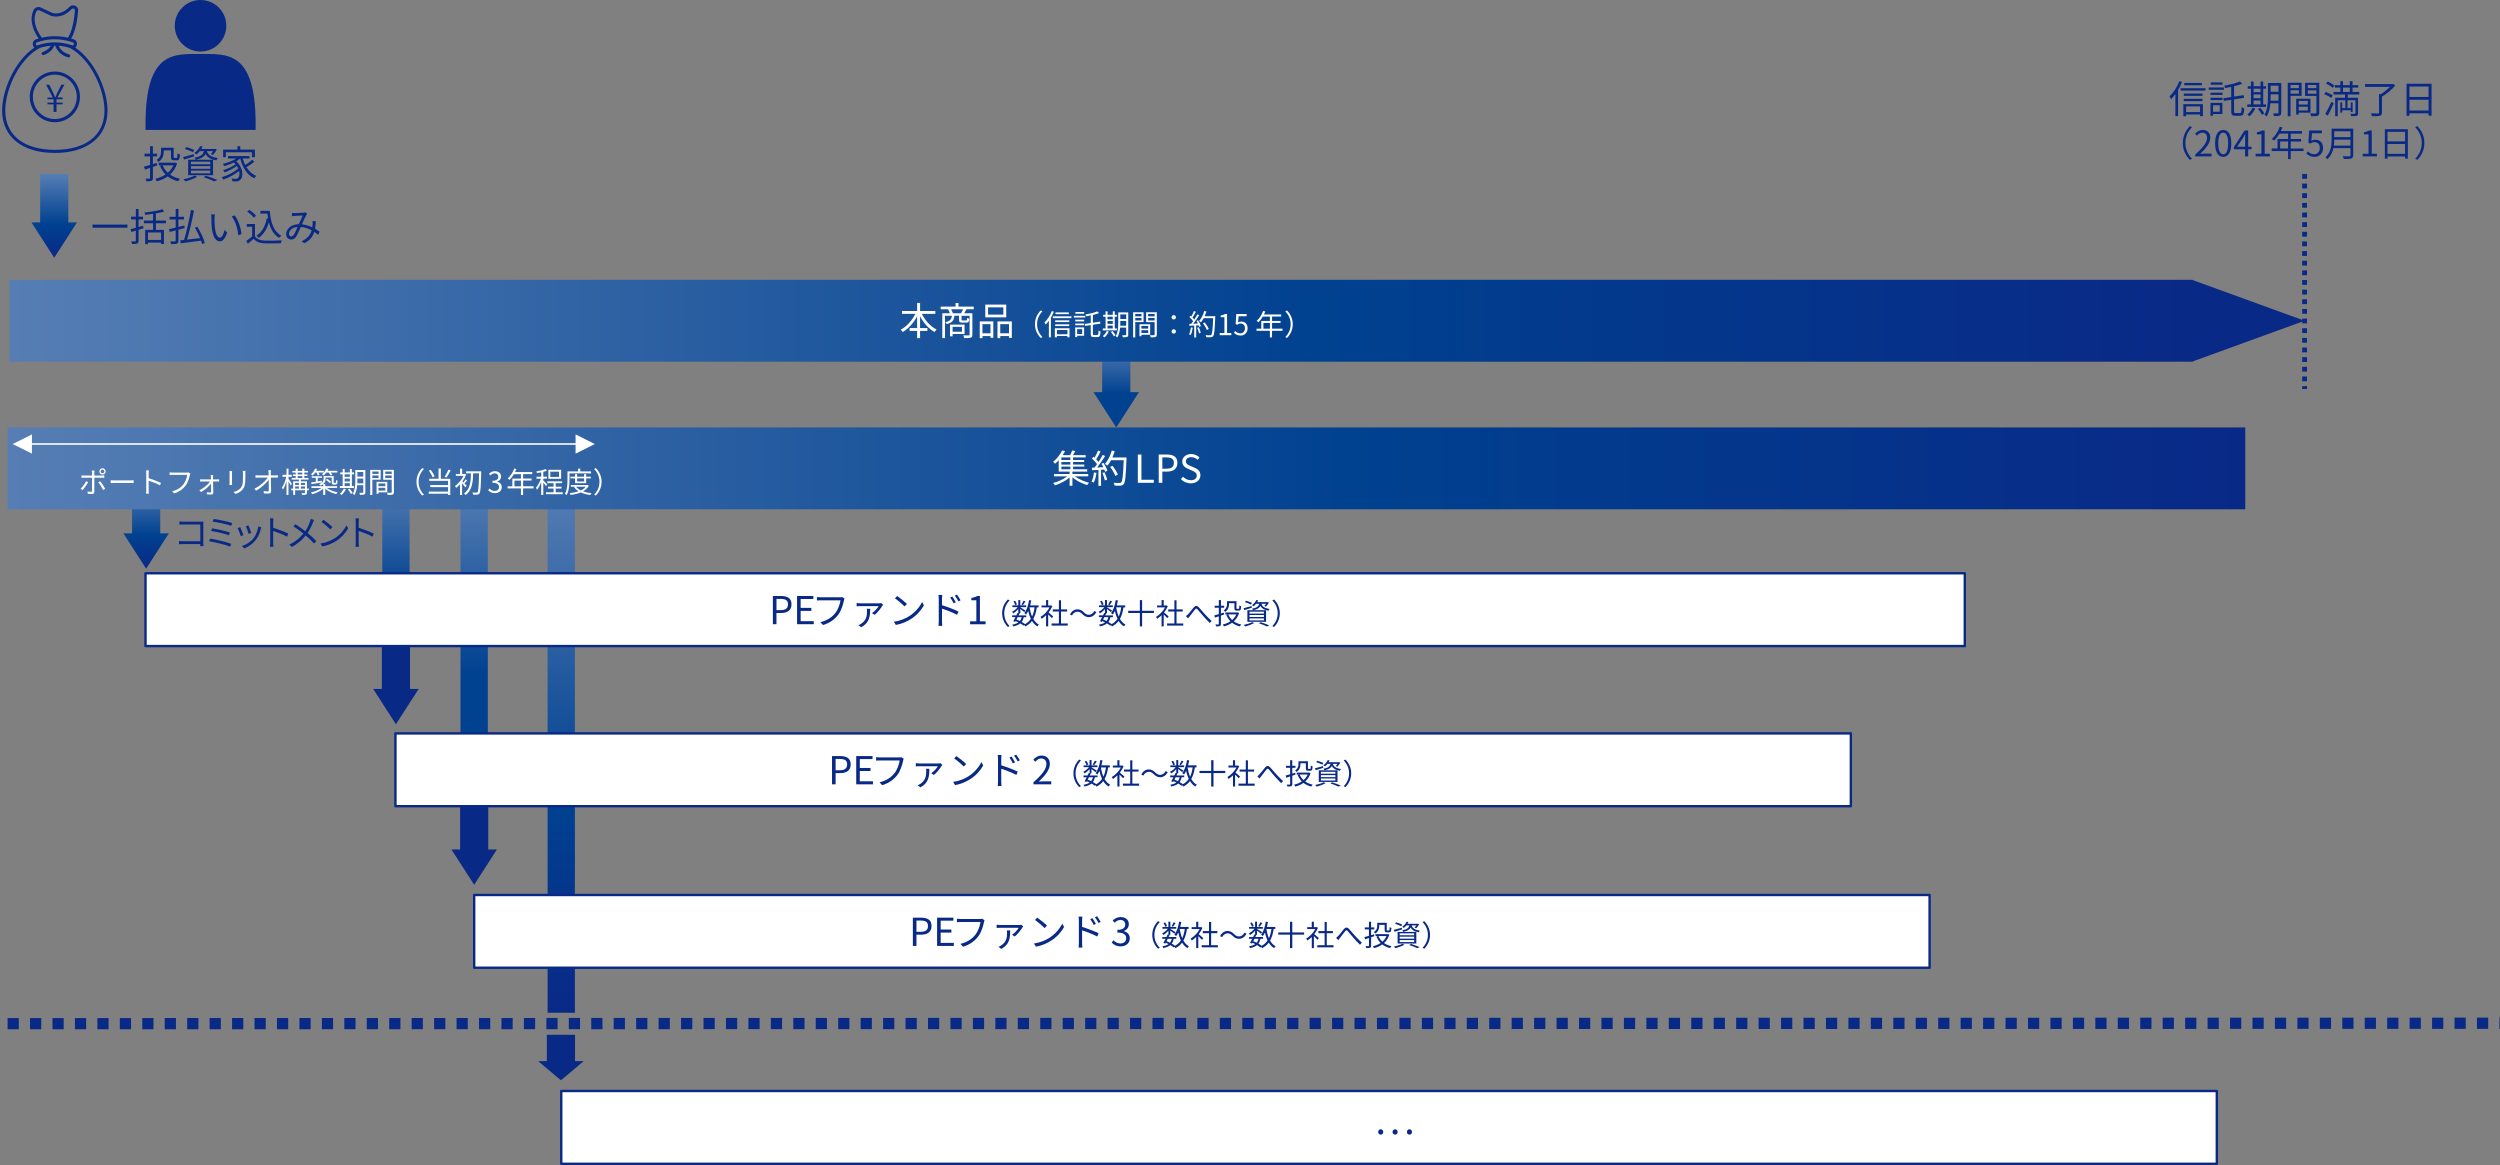 <?xml version="1.0" encoding="UTF-8"?>
<svg id="_レイヤー_2" data-name="レイヤー 2" xmlns="http://www.w3.org/2000/svg" xmlns:xlink="http://www.w3.org/1999/xlink" viewBox="0 0 980 456.67">
  <rect x="0" y="0" width="980" height="456.67" fill="#808080" stroke="none"/>
  <defs>
    <style>
      .cls-1, .cls-2 {
        fill: #092987;
      }

      .cls-3 {
        fill: url(#_名称未設定グラデーション_18);
      }

      .cls-4 {
        clip-path: url(#clippath-4);
      }

      .cls-5 {
        fill: url(#_名称未設定グラデーション_28-3);
      }

      .cls-6 {
        stroke-dasharray: 1.89 1.89;
        stroke-width: 1.89px;
      }

      .cls-6, .cls-7, .cls-8, .cls-9 {
        fill: none;
      }

      .cls-6, .cls-8, .cls-9 {
        stroke: #092987;
      }

      .cls-6, .cls-9 {
        stroke-miterlimit: 10;
      }

      .cls-10 {
        fill: #fff;
      }

      .cls-2, .cls-11, .cls-12, .cls-13 {
        fill-rule: evenodd;
      }

      .cls-11 {
        fill: url(#_名称未設定グラデーション_19);
      }

      .cls-14 {
        fill: url(#_名称未設定グラデーション_28-4);
      }

      .cls-8 {
        stroke-linejoin: round;
        stroke-width: .94px;
      }

      .cls-9 {
        stroke-dasharray: 4.4 4.4;
        stroke-width: 4.4px;
      }

      .cls-15 {
        clip-path: url(#clippath-1);
      }

      .cls-16 {
        fill: #f3f4f9;
      }

      .cls-17 {
        clip-path: url(#clippath-3);
      }

      .cls-18 {
        opacity: 0;
      }

      .cls-19 {
        fill: url(#_名称未設定グラデーション_28);
      }

      .cls-12 {
        fill: url(#_名称未設定グラデーション_24);
      }

      .cls-20 {
        clip-path: url(#clippath-2);
      }

      .cls-13 {
        fill: url(#_名称未設定グラデーション_28-2);
      }

      .cls-21 {
        clip-path: url(#clippath);
      }

      .cls-22 {
        fill: url(#_名称未設定グラデーション_19-2);
      }
    </style>
    <linearGradient id="_名称未設定グラデーション_18" data-name="名称未設定グラデーション 18" x1="155.2" y1="189.55" x2="155.2" y2="260.87" gradientUnits="userSpaceOnUse">
      <stop offset="0" stop-color="#567eb4"/>
      <stop offset=".6" stop-color="#004190"/>
      <stop offset="1" stop-color="#004190"/>
    </linearGradient>
    <linearGradient id="_名称未設定グラデーション_19" data-name="名称未設定グラデーション 19" x1="437.56" y1="134.71" x2="437.56" y2="200.4" gradientUnits="userSpaceOnUse">
      <stop offset="0" stop-color="#567eb4"/>
      <stop offset=".3" stop-color="#004190"/>
      <stop offset=".5" stop-color="#004190"/>
      <stop offset=".7" stop-color="#004190"/>
      <stop offset="1" stop-color="#567eb4"/>
    </linearGradient>
    <linearGradient id="_名称未設定グラデーション_28" data-name="名称未設定グラデーション 28" x1="220.01" y1="190.18" x2="220.01" y2="397" gradientUnits="userSpaceOnUse">
      <stop offset="0" stop-color="#567eb4"/>
      <stop offset=".6" stop-color="#004190"/>
      <stop offset="1" stop-color="#092987"/>
    </linearGradient>
    <linearGradient id="_名称未設定グラデーション_19-2" data-name="名称未設定グラデーション 19" x1="185.87" y1="189.93" x2="185.87" y2="439.54" xlink:href="#_名称未設定グラデーション_19"/>
    <clipPath id="clippath">
      <rect class="cls-7" y=".95" width="42.73" height="59.82"/>
    </clipPath>
    <clipPath id="clippath-1">
      <rect class="cls-7" y=".94" width="42.73" height="59.83"/>
    </clipPath>
    <clipPath id="clippath-2">
      <rect class="cls-7" x=".84" y="1.79" width="41.32" height="58.47"/>
    </clipPath>
    <clipPath id="clippath-3">
      <rect class="cls-7" x=".84" y="1.79" width="41.32" height="58.47"/>
    </clipPath>
    <clipPath id="clippath-4">
      <rect class="cls-7" x=".84" y="1.79" width="41.32" height="58.47"/>
    </clipPath>
    <linearGradient id="_名称未設定グラデーション_28-2" data-name="名称未設定グラデーション 28" x1="21.26" y1="68.19" x2="21.26" y2="101.05" xlink:href="#_名称未設定グラデーション_28"/>
    <linearGradient id="_名称未設定グラデーション_28-3" data-name="名称未設定グラデーション 28" x1="3.71" y1="125.73" x2="859.49" y2="125.73" xlink:href="#_名称未設定グラデーション_28"/>
    <linearGradient id="_名称未設定グラデーション_24" data-name="名称未設定グラデーション 24" x1="57.29" y1="190.07" x2="57.29" y2="255.76" gradientUnits="userSpaceOnUse">
      <stop offset="0" stop-color="#567eb4"/>
      <stop offset=".3" stop-color="#004190"/>
      <stop offset=".5" stop-color="#092987"/>
      <stop offset=".7" stop-color="#092987"/>
      <stop offset="1" stop-color="#567eb4"/>
    </linearGradient>
    <linearGradient id="_名称未設定グラデーション_28-4" data-name="名称未設定グラデーション 28" x1="2.97" y1="183.6" x2="880.15" y2="183.6" xlink:href="#_名称未設定グラデーション_28"/>
  </defs>
  <g id="_レイヤー_1-2" data-name="レイヤー 1">
    <g>
      <rect class="cls-3" x="149.86" y="189.55" width="10.7" height="71.32"/>
      <polygon class="cls-11" points="437.57 167.56 446.48 153.71 443.09 153.71 443.09 134.71 432.05 134.71 432.05 153.71 428.65 153.71 437.57 167.56"/>
      <line class="cls-9" x1="2.97" y1="401.28" x2="980" y2="401.11"/>
      <line class="cls-6" x1="903.4" y1="68.19" x2="903.4" y2="152.49"/>
      <rect class="cls-19" x="214.66" y="190.18" width="10.7" height="206.82"/>
      <rect class="cls-22" x="180.52" y="189.93" width="10.7" height="124.8"/>
      <polygon class="cls-2" points="185.88 346.84 194.79 332.99 191.39 332.99 191.39 313.98 180.36 313.98 180.36 332.99 176.96 332.99 185.88 346.84"/>
      <polygon class="cls-2" points="155.2 283.91 164.12 270.06 160.72 270.06 160.72 251.07 149.68 251.07 149.68 270.06 146.28 270.06 155.2 283.91"/>
      <path class="cls-2" d="M100.21,50.93v-2.75c-.11-28.3-11.28-27.01-21.58-27.01s-21.47-1.3-21.58,27.01v2.75"/>
      <path class="cls-2" d="M88.71,10.1c0,5.57-4.52,10.1-10.1,10.1s-10.1-4.52-10.1-10.1S73.02,0,78.61,0s10.1,4.52,10.1,10.1Z"/>
      <g>
        <path class="cls-1" d="M61.6,64.84c-.54.2-1.1.39-1.66.59v4.33c0,.62-.15.94-.56,1.12-.38.17-.98.2-1.99.18-.03-.27-.2-.74-.33-1.01.68.02,1.3.02,1.49,0,.2,0,.27-.06.27-.29v-3.95c-.71.24-1.39.48-1.99.68l-.38-1.15c.65-.17,1.46-.41,2.37-.68v-3.35h-2.17v-1.06h2.17v-2.94h1.12v2.94h1.66v1.06h-1.66v3.02l1.54-.47.12.98ZM69.43,64.04c-.56,1.84-1.54,3.27-2.78,4.39,1.09.77,2.4,1.33,3.91,1.64-.24.23-.57.69-.74,1-1.58-.39-2.94-1.04-4.07-1.92-1.27.91-2.73,1.52-4.27,1.93-.12-.29-.38-.77-.6-1,1.45-.33,2.84-.89,4.03-1.69-.92-.94-1.65-2.05-2.17-3.35l.81-.24h-1.31v-1.03h6.26l.21-.05.72.3ZM64.18,59.42c0,1.31-.38,2.96-2.04,4.06-.15-.23-.54-.66-.75-.8,1.49-.95,1.74-2.23,1.74-3.27v-1.51h4.95v3.59c0,.35.05.41.32.41h.81c.29,0,.35-.23.38-1.78.21.18.65.35.94.42-.08,1.83-.35,2.29-1.19,2.29h-1.1c-.95,0-1.22-.27-1.22-1.33v-2.55h-2.82v.47ZM63.77,64.81c.45,1.12,1.13,2.1,2.02,2.91.91-.78,1.66-1.77,2.16-2.91h-4.18Z"/>
        <path class="cls-1" d="M76.1,61.31c-1.36.44-2.78.88-3.91,1.24l-.44-.98c1.09-.26,2.67-.71,4.21-1.13l.14.88ZM77.29,69.31c-1.22.71-3.11,1.4-4.6,1.81-.2-.21-.57-.65-.83-.84,1.54-.32,3.35-.85,4.42-1.45l1.01.48ZM75.65,59.67c-.69-.41-2.08-.94-3.15-1.27l.5-.77c1.04.29,2.43.78,3.15,1.16l-.5.88ZM73.76,62.62h9.76v6.05h-9.76v-6.05ZM74.85,64.39h7.56v-1.01h-7.56v1.01ZM74.85,66.16h7.56v-1.04h-7.56v1.04ZM74.85,67.94h7.56v-1.06h-7.56v1.06ZM78.34,59.24c-.38.47-.81.91-1.34,1.31-.21-.21-.57-.45-.85-.56,1.13-.78,1.89-1.8,2.28-2.7l1.01.17c-.15.32-.32.62-.51.94h5.16l.18-.05.75.23c-.42.77-.98,1.61-1.51,2.14l-.91-.32c.32-.3.65-.72.92-1.16h-2.41c.33,1.16,1.18,2.25,4.27,2.72-.21.21-.47.63-.57.91-2.57-.45-3.67-1.42-4.23-2.51-.59,1.12-1.71,1.83-3.85,2.25-.09-.24-.35-.6-.53-.8,2.46-.44,3.37-1.19,3.73-2.57h-1.6ZM80.72,68.87c1.63.53,3.43,1.18,4.53,1.68l-1.24.56c-.94-.48-2.57-1.12-4.21-1.66l.92-.57Z"/>
        <path class="cls-1" d="M99.72,63.41c-.91.75-2.11,1.54-3.12,2.13.97,1.55,2.25,2.76,3.88,3.4-.26.23-.59.66-.77.97-2.85-1.3-4.6-4.17-5.54-7.74h-.03c-.45.38-.98.74-1.54,1.06,2.88,2.49,2.91,6.37,1.43,7.39-.5.39-.92.5-1.6.5-.36.02-.83,0-1.31-.03-.03-.3-.12-.77-.32-1.07.56.06,1.07.08,1.4.08.41,0,.74-.03,1.04-.29.54-.41.8-1.51.5-2.79-1.64,1.36-4.13,2.69-6.22,3.38-.14-.27-.38-.69-.59-.94,2.26-.62,5-2.04,6.47-3.43-.14-.33-.32-.65-.53-.97-1.27.94-3.27,1.96-4.81,2.52-.14-.26-.39-.65-.6-.88,1.61-.45,3.74-1.43,4.9-2.32-.21-.23-.44-.45-.69-.68-1.18.59-2.49,1.07-3.7,1.43-.12-.21-.44-.68-.62-.88,1.83-.45,3.82-1.18,5.24-2.1h-3.21v-.97h8.44v.97h-2.66c.24.89.57,1.74.97,2.52.94-.59,2.02-1.37,2.73-2.01l.86.74ZM88.56,61.61h-1.1v-2.97h5.61v-1.33h1.12v1.33h5.73v2.97h-1.15v-1.93h-10.22v1.93Z"/>
      </g>
      <g class="cls-21">
        <g class="cls-15">
          <g class="cls-20">
            <path class="cls-1" d="M15.61,18.79c1.39-.45,2.82-.72,4.29-.84-.38.72-1.22,1.72-3.18,2.47-.32.12-.47.47-.35.79.09.25.33.4.58.4.07,0,.14-.01.21-.04,2.87-1.09,3.8-2.75,4.11-3.7h.39c.43,1.35,1.66,3.7,5.08,4.63.05.01.11.02.16.02.27,0,.52-.18.59-.46.09-.33-.11-.67-.43-.76-2.51-.68-3.59-2.24-4.06-3.36,1.48.12,2.94.39,4.36.84,8.14,4.31,13.6,16.19,13.6,24.6,0,9.61-7.27,15.36-19.44,15.36S2.06,52.99,2.06,43.37c0-8.43,5.48-20.33,13.55-24.58M14.41,16.62c.7-.25,1.4-.45,1.93-.59,3.09-.78,6.33-.83,9.45-.19.32.07.63.13.95.21.67.18,1.28.36,1.85.57.24.08.41.43.32.77,0,.02-.01.05-.02.06-.05.15-.14.28-.27.34-.07.04-.15.05-.24.01l-.12-.04c-.18-.06-.35-.12-.52-.17-1.77-.58-3.63-.9-5.51-.97-.07-.02-.15-.02-.22,0-.46-.02-.89-.01-1.26.01-1.88.06-3.73.39-5.51.96-.19.05-.35.11-.53.17l-.13.05c-.07.02-.15.02-.22-.01-.11-.05-.2-.17-.26-.3,0-.02,0-.05-.01-.07-.11-.36.07-.72.32-.81M14.22,4.53c.22-.47.76-.69,1.23-.47l4.56,2.14c.16.06,4.12,1.52,8.08-2.63.2-.21.48-.3.76-.21.12.04.41.14.52.49-.05.85-.47,7.57-2.75,10.93-.18-.05-.35-.07-.53-.11-.2-.05-.39-.08-.59-.12-.25-.05-.5-.08-.75-.12-.19-.02-.39-.06-.57-.08-.27-.04-.54-.05-.8-.07-.18-.01-.36-.04-.54-.05-.32-.02-.63-.02-.95-.03h-.42c-.43,0-.87.01-1.3.03-.12,0-.24.02-.35.02-.33.02-.66.05-.99.1-.15.02-.32.05-.47.07-.28.04-.56.08-.85.13-.18.04-.34.07-.52.11-.2.04-.39.07-.59.12-1.09-1.45-4.12-6.02-2.2-10.21M.84,43.37c0,10.23,7.91,16.59,20.65,16.59s20.66-6.36,20.66-16.59c0-8.18-4.98-19.51-12.64-24.7.25-.21.43-.49.52-.76v-.02s.04-.05.05-.08c.32-.96-.18-2.04-1.07-2.35-.35-.13-.73-.25-1.12-.37,2.42-3.96,2.72-10.99,2.74-11.3v-.02c0-.06-.01-.13-.04-.2-.18-.7-.7-1.24-1.41-1.41-.72-.19-1.46.04-1.96.56-3.38,3.54-6.62,2.39-6.72,2.35l-4.52-2.12c-1.09-.5-2.34-.02-2.85,1.07-2.06,4.46.66,9.14,2.03,11.07-.36.11-.75.24-1.15.38-.87.31-1.35,1.32-1.1,2.27,0,.04.01.08.02.12.11.32.29.6.54.82C5.84,23.8.84,35.17.84,43.37"/>
          </g>
          <g class="cls-17">
            <path class="cls-1" d="M21.5,29.27c4.74,0,8.61,3.91,8.61,8.7s-3.86,8.7-8.61,8.7-8.61-3.9-8.61-8.7,3.86-8.7,8.61-8.7M21.5,47.92c5.42,0,9.84-4.46,9.84-9.95s-4.41-9.93-9.84-9.93-9.84,4.46-9.84,9.93,4.41,9.95,9.84,9.95"/>
          </g>
          <g class="cls-4">
            <path class="cls-1" d="M22.13,43.87h-1.12v-2.96h-2.4v-.69h2.4v-1.3h-2.4v-.7h2.07l-2.61-5.01h1.26l1.68,3.52c.26.57.43,1.01.62,1.48h.05c.14-.44.35-.95.62-1.51l1.74-3.5h1.22l-2.77,5.01h2.07v.7h-2.42v1.3h2.42v.69h-2.42v2.96h-.01Z"/>
          </g>
        </g>
      </g>
      <polygon class="cls-13" points="21.26 101.05 30.17 87.19 26.78 87.19 26.78 68.19 15.74 68.19 15.74 87.19 12.34 87.19 21.26 101.05"/>
      <g class="cls-18">
        <rect class="cls-16" x="31.6" y="76.11" width="94.05" height="25.49"/>
      </g>
      <g>
        <path class="cls-1" d="M49.96,88.04v1.22h-13.7v-1.22h13.7Z"/>
        <path class="cls-1" d="M56.22,89.49c-.63.2-1.27.39-1.9.59v4.24c0,.65-.15.95-.54,1.13-.38.18-.98.2-1.99.2-.05-.29-.21-.74-.35-1.04.69.02,1.34.02,1.52.02.21-.02.29-.08.29-.3v-3.91l-1.77.51-.3-1.1c.57-.14,1.3-.33,2.07-.54v-3.29h-1.89v-1.06h1.89v-3.02h1.07v3.02h1.74v1.06h-1.74v2.99c.57-.17,1.18-.35,1.77-.51l.14,1.03ZM61.11,87.52v2.58h3.15v5.54h-1.13v-.54h-5.13v.6h-1.09v-5.6h3.09v-2.58h-3.59v-1.07h3.59v-2.61c-1.03.15-2.08.29-3.08.38-.03-.26-.18-.66-.3-.91,2.46-.27,5.39-.74,7.02-1.3l.75.91c-.92.29-2.05.54-3.29.75v2.78h3.95v1.07h-3.95ZM63.13,91.12h-5.13v2.94h5.13v-2.94Z"/>
        <path class="cls-1" d="M72.37,89.4c-.8.21-1.63.42-2.43.63v4.27c0,.69-.15,1.01-.59,1.19-.42.17-1.13.2-2.28.2-.06-.29-.2-.77-.35-1.06.81.03,1.6.01,1.83,0,.23-.02.32-.08.32-.33v-3.98c-.84.21-1.64.42-2.34.6l-.27-1.1c.71-.15,1.61-.36,2.61-.6v-3.2h-2.4v-1.04h2.4v-3.08h1.07v3.08h2.2v1.04h-2.2v2.94l2.32-.57.11,1.01ZM79.24,95.68c-.11-.39-.24-.86-.42-1.34-2.85.39-5.87.78-7.94,1.04l-.24-1.16c.45-.05.97-.09,1.52-.17.98-3.2,2.1-8.09,2.67-11.73l1.21.21c-.68,3.62-1.75,8.19-2.72,11.39,1.55-.18,3.33-.38,5.1-.59-.54-1.34-1.27-2.84-2.01-4.07l.95-.38c1.24,2.04,2.49,4.68,2.93,6.35l-1.06.44Z"/>
        <path class="cls-1" d="M84.1,85.48c-.02.94,0,2.31.11,3.53.24,2.51.97,4.15,2.02,4.15.77,0,1.46-1.54,1.86-3.05l.95,1.09c-.89,2.54-1.81,3.4-2.84,3.4-1.4,0-2.76-1.4-3.17-5.28-.15-1.3-.17-3.11-.17-3.98,0-.35-.02-.97-.09-1.33l1.45.03c-.06.36-.11,1.06-.12,1.45ZM94.64,91.76l-1.22.48c-.26-2.69-1.16-5.64-2.58-7.39l1.18-.41c1.34,1.74,2.41,4.8,2.63,7.32Z"/>
        <path class="cls-1" d="M99.94,92.63c.71,1.1,2.02,1.61,3.76,1.69,1.65.06,5,.01,6.76-.11-.12.27-.32.8-.36,1.15-1.65.06-4.74.09-6.4.03-1.96-.08-3.31-.62-4.27-1.78-.72.63-1.48,1.28-2.28,1.93l-.6-1.13c.69-.45,1.54-1.09,2.29-1.72v-3.82h-2.1v-1.06h3.2v4.81ZM99.47,85.34c-.47-.72-1.58-1.72-2.57-2.38l.83-.68c.97.63,2.1,1.6,2.63,2.32l-.89.74ZM105.75,82.67c.38,4.6,1.54,8.16,4.56,9.72-.27.18-.66.57-.89.84-2.11-1.24-3.33-3.37-4.01-6.11-.78,2.7-2.07,4.75-4,6.11-.18-.21-.62-.65-.88-.83,2.2-1.4,3.47-3.76,4.07-6.84l.48.08c-.11-.62-.18-1.25-.26-1.92h-2.75v-1.06h3.67Z"/>
        <path class="cls-1" d="M124.75,92.09c-.45-.39-.98-.8-1.55-1.18-.62,1.95-1.77,3.37-3.94,4.45l-1-.83c2.37-1,3.43-2.6,3.91-4.23-1.25-.68-2.7-1.21-4.26-1.34-.57,1.31-1.31,3.06-1.89,3.89-.53.75-1.12,1.04-1.89,1.04-1.1,0-1.95-.8-1.95-2.05,0-2.2,2.04-3.89,4.96-3.97.54-1.18,1.09-2.46,1.55-3.4-.59.05-2.4.12-3.09.17-.33.02-.75.05-1.1.11l-.06-1.27c.38.05.81.06,1.13.06.78,0,2.75-.11,3.38-.15.27-.03.53-.09.72-.17l.77.62c-.15.17-.29.3-.39.5-.42.66-1.06,2.19-1.69,3.59,1.49.15,2.87.62,4.06,1.19.06-.38.09-.75.12-1.12.03-.41.05-.89.02-1.37l1.24.14c-.06,1.07-.15,2.02-.32,2.9.71.39,1.31.8,1.8,1.15l-.54,1.27ZM116.66,88.95c-2.14.18-3.37,1.46-3.37,2.73,0,.63.42,1,.86,1,.35,0,.59-.12.91-.53.53-.68,1.09-2.04,1.6-3.2Z"/>
      </g>
      <rect class="cls-10" x="155.01" y="287.5" width="570.52" height="28.53"/>
      <rect class="cls-8" x="155.01" y="287.5" width="570.52" height="28.53"/>
      <g>
        <path class="cls-1" d="M326.15,296.38h3.16c2.5,0,4.16.83,4.16,3.25s-1.66,3.43-4.08,3.43h-1.83v4.4h-1.41v-11.08ZM329.21,301.93c1.95,0,2.87-.71,2.87-2.3s-.98-2.12-2.93-2.12h-1.59v4.42h1.65Z"/>
        <path class="cls-1" d="M335.63,296.38h6.4v1.18h-4.99v3.48h4.2v1.19h-4.2v4.04h5.16v1.19h-6.56v-11.08Z"/>
      </g>
      <g>
        <path class="cls-1" d="M354.26,297.41c-.11.21-.17.47-.23.76-.33,1.59-1.06,4.02-2.25,5.58-1.38,1.77-3.18,3.18-5.96,4.05l-1.03-1.13c2.93-.74,4.63-2.03,5.9-3.64,1.07-1.38,1.78-3.48,1.98-4.93h-7.73c-.6,0-1.12.03-1.51.05v-1.33c.42.05,1.01.09,1.51.09h7.59c.23,0,.51,0,.8-.08l.92.59Z"/>
        <path class="cls-1" d="M369.39,299.83c-.09.11-.23.29-.3.41-.44.71-1.71,2.6-3.07,3.54l-.98-.68c1.07-.65,2.16-1.98,2.6-2.72l-7.23-.02c-.45,0-.95.02-1.42.06v-1.26c.42.06.97.11,1.42.11h7.47c.23,0,.64-.03.83-.08l.68.64ZM364.31,301.38c-.03,3.22-.33,5.5-3.52,7.27l-1.07-.85c.33-.12.7-.27,1.04-.51,2.04-1.38,2.33-3.04,2.33-5.02,0-.29-.05-.59-.09-.89h1.32Z"/>
        <path class="cls-1" d="M379.65,304.3c2.33-1.47,4.17-3.7,5.05-5.56l.73,1.29c-1.04,1.89-2.8,3.95-5.08,5.37-1.51.97-3.42,1.89-5.94,2.36l-.8-1.24c2.65-.39,4.61-1.32,6.05-2.21ZM378.75,299.51l-.95.95c-.76-.79-2.65-2.4-3.77-3.16l.86-.92c1.07.71,3.01,2.28,3.86,3.13Z"/>
        <path class="cls-1" d="M392.49,300.01c2,.6,4.85,1.68,6.46,2.48l-.53,1.29c-1.63-.89-4.25-1.89-5.93-2.42v4.98c0,.48.03,1.3.09,1.78h-1.45c.06-.48.09-1.22.09-1.78v-8.8c0-.42-.03-1.1-.12-1.57h1.48c-.05.47-.09,1.12-.09,1.57v2.48ZM397.04,299.25c-.38-.79-.85-1.62-1.35-2.3l.83-.38c.39.56,1.03,1.57,1.38,2.28l-.86.39ZM398.93,298.48c-.41-.79-.89-1.59-1.41-2.27l.83-.39c.39.53,1.06,1.54,1.42,2.24l-.85.42Z"/>
      </g>
      <path class="cls-1" d="M405.11,306.65c3.48-3.04,5.08-5.25,5.08-7.15,0-1.27-.67-2.19-2.04-2.19-.91,0-1.69.56-2.3,1.29l-.8-.79c.91-.98,1.86-1.63,3.27-1.63,1.98,0,3.22,1.3,3.22,3.28,0,2.21-1.74,4.46-4.34,6.93.57-.05,1.26-.11,1.81-.11h3.07v1.19h-6.97v-.82Z"/>
      <g>
        <path class="cls-1" d="M420.79,303.15c0-2.21.9-4.02,2.26-5.4l.68.35c-1.31,1.35-2.11,3.03-2.11,5.05s.81,3.7,2.11,5.05l-.68.35c-1.36-1.39-2.26-3.19-2.26-5.4Z"/>
        <path class="cls-1" d="M434.4,300.83c-.28,1.84-.72,3.34-1.41,4.55.57.98,1.28,1.75,2.19,2.23-.19.16-.47.49-.58.72-.87-.51-1.57-1.24-2.12-2.15-.67.89-1.52,1.61-2.63,2.18-.07-.15-.22-.4-.36-.59l-.26.27c-.35-.28-.81-.59-1.33-.9-.66.54-1.56.92-2.77,1.18-.06-.23-.23-.53-.39-.69,1.04-.18,1.84-.47,2.42-.89-.36-.18-.74-.36-1.11-.52l-.18.32-.73-.26c.25-.43.56-1.01.86-1.6h-1.28v-.7h1.63c.17-.34.33-.67.47-.98l.3.07v-1.57c-.57.67-1.29,1.29-1.99,1.67-.1-.19-.31-.49-.47-.64.81-.36,1.67-1.07,2.22-1.8h-2.1v-.69h2.33v-2.08h.78v2.08h2.3v.69h-2.3v.06c.49.28,1.71,1.06,2.02,1.28l-.47.6c-.3-.27-1.01-.82-1.56-1.23v1.69h-.49l.19.05c-.12.25-.25.52-.39.79h3.03v.7h-.99c-.16.76-.42,1.38-.81,1.9.5.27.95.57,1.31.83.96-.53,1.71-1.21,2.27-2.07-.43-.92-.76-1.98-1.02-3.13-.24.53-.52,1.01-.83,1.42-.12-.16-.49-.44-.68-.58.95-1.19,1.54-3.09,1.85-5.09l.86.12c-.11.67-.26,1.33-.42,1.95h3.29v.79h-.68ZM425.91,299.98c-.1-.4-.4-1.02-.7-1.49l.64-.26c.32.45.62,1.06.74,1.45l-.67.29ZM426.86,304.68c-.16.32-.33.62-.48.92.45.18.91.39,1.35.6.34-.41.57-.91.72-1.52h-1.59ZM429.94,298.49c-.33.52-.72,1.09-1.01,1.46l-.57-.27c.27-.4.66-1.06.84-1.5l.74.31ZM431.54,300.87c.22,1.31.53,2.53.99,3.59.49-1.01.79-2.21,1-3.62h-1.98v.03Z"/>
        <path class="cls-1" d="M440.27,305.07c-.3-.33-.92-.96-1.43-1.44v4.7h-.83v-4.39c-.57.56-1.16,1.03-1.74,1.41-.09-.22-.31-.6-.44-.76,1.35-.78,2.77-2.21,3.55-3.72h-3.16v-.77h1.78v-2.11h.83v2.11h.99l.15-.03.48.32c-.35.87-.87,1.71-1.46,2.47.52.42,1.52,1.29,1.8,1.54l-.52.68ZM446.53,307.18v.83h-6.36v-.83h2.87v-4.71h-2.43v-.82h2.43v-3.6h.84v3.6h2.42v.82h-2.42v4.71h2.65Z"/>
        <path class="cls-1" d="M452.25,303.47c-.61-.58-1.1-.93-1.93-.93-.9,0-1.68.6-2.15,1.5l-.81-.43c.71-1.29,1.76-1.99,2.96-1.99,1.03,0,1.76.42,2.55,1.21.61.58,1.11.93,1.93.93.9,0,1.68-.6,2.15-1.5l.81.43c-.71,1.29-1.76,1.99-2.96,1.99-1.03,0-1.76-.43-2.55-1.21Z"/>
        <path class="cls-1" d="M468.39,300.83c-.28,1.84-.72,3.34-1.41,4.55.57.98,1.28,1.75,2.19,2.23-.19.16-.47.49-.58.72-.87-.51-1.57-1.24-2.12-2.15-.67.89-1.52,1.61-2.63,2.18-.07-.15-.22-.4-.36-.59l-.26.27c-.35-.28-.81-.59-1.33-.9-.66.54-1.56.92-2.77,1.18-.06-.23-.23-.53-.39-.69,1.04-.18,1.84-.47,2.42-.89-.36-.18-.74-.36-1.11-.52l-.18.32-.73-.26c.25-.43.56-1.01.86-1.6h-1.28v-.7h1.63c.17-.34.33-.67.47-.98l.29.07v-1.57c-.57.67-1.29,1.29-1.99,1.67-.1-.19-.31-.49-.47-.64.81-.36,1.67-1.07,2.23-1.8h-2.1v-.69h2.33v-2.08h.78v2.08h2.3v.69h-2.3v.06c.49.28,1.71,1.06,2.02,1.28l-.47.6c-.29-.27-1.01-.82-1.56-1.23v1.69h-.49l.19.05c-.12.25-.25.52-.39.79h3.03v.7h-.99c-.16.76-.42,1.38-.81,1.9.5.27.95.57,1.31.83.96-.53,1.71-1.21,2.27-2.07-.43-.92-.76-1.98-1.02-3.13-.24.53-.52,1.01-.83,1.42-.12-.16-.49-.44-.68-.58.95-1.19,1.54-3.09,1.85-5.09l.86.12c-.11.67-.26,1.33-.42,1.95h3.29v.79h-.68ZM459.9,299.98c-.1-.4-.4-1.02-.7-1.49l.64-.26c.32.45.62,1.06.74,1.45l-.67.29ZM460.85,304.68c-.16.32-.33.62-.48.92.45.18.91.39,1.35.6.34-.41.57-.91.72-1.52h-1.59ZM463.93,298.49c-.33.52-.72,1.09-1.01,1.46l-.57-.27c.27-.4.66-1.06.84-1.5l.74.31ZM465.53,300.87c.22,1.31.53,2.53.99,3.59.49-1.01.79-2.21,1-3.62h-1.98v.03Z"/>
        <path class="cls-1" d="M480.32,303.05h-4.63v5.28h-.9v-5.28h-4.58v-.86h4.58v-4.2h.9v4.2h4.63v.86Z"/>
        <path class="cls-1" d="M485.59,305.07c-.3-.33-.92-.96-1.43-1.44v4.7h-.83v-4.39c-.57.56-1.16,1.03-1.74,1.41-.09-.22-.31-.6-.44-.76,1.35-.78,2.77-2.21,3.55-3.72h-3.16v-.77h1.78v-2.11h.83v2.11h.99l.15-.03.48.32c-.35.87-.87,1.71-1.46,2.47.52.42,1.52,1.29,1.8,1.54l-.52.68ZM491.84,307.18v.83h-6.36v-.83h2.87v-4.71h-2.43v-.82h2.43v-3.6h.84v3.6h2.42v.82h-2.42v4.71h2.65Z"/>
        <path class="cls-1" d="M493.69,303.57c.6-.61,1.54-1.88,2.2-2.68.65-.76,1.25-.87,2-.12.65.68,1.54,1.8,2.26,2.58.69.75,1.79,1.93,2.8,2.84l-.72.81c-.85-.81-1.88-1.94-2.66-2.82-.73-.83-1.59-1.91-2.11-2.49-.49-.51-.69-.44-1.07.03-.52.66-1.45,1.91-2.02,2.59-.24.3-.49.64-.66.87l-.84-.87c.27-.2.51-.43.81-.74Z"/>
        <path class="cls-1" d="M507.83,303.64c-.41.15-.83.29-1.25.44v3.26c0,.47-.11.7-.42.84-.28.12-.74.15-1.5.14-.02-.2-.15-.56-.25-.76.51.01.98.01,1.12,0,.15,0,.2-.05.2-.22v-2.97c-.53.18-1.04.36-1.5.51l-.28-.86c.49-.12,1.1-.31,1.78-.51v-2.52h-1.63v-.79h1.63v-2.21h.84v2.21h1.25v.79h-1.25v2.27l1.16-.35.09.74ZM513.73,303.04c-.42,1.39-1.16,2.46-2.09,3.3.82.58,1.81,1,2.94,1.24-.18.17-.43.52-.56.75-1.19-.3-2.21-.78-3.07-1.44-.95.68-2.05,1.15-3.21,1.45-.09-.22-.28-.58-.45-.75,1.09-.25,2.13-.67,3.03-1.27-.69-.7-1.24-1.54-1.63-2.52l.61-.18h-.99v-.77h4.71l.16-.03.54.23ZM509.78,299.56c0,.99-.28,2.23-1.53,3.05-.11-.17-.41-.5-.57-.6,1.12-.72,1.31-1.68,1.31-2.46v-1.14h3.72v2.7c0,.26.03.31.24.31h.61c.22,0,.26-.17.28-1.34.16.14.49.26.7.32-.06,1.37-.26,1.73-.9,1.73h-.83c-.72,0-.92-.2-.92-1v-1.92h-2.12v.35ZM509.47,303.61c.34.84.85,1.58,1.52,2.19.68-.59,1.25-1.33,1.62-2.19h-3.14Z"/>
        <path class="cls-1" d="M518.72,300.98c-1.02.33-2.09.66-2.94.93l-.33-.74c.82-.19,2.01-.53,3.17-.85l.1.66ZM519.62,307c-.92.53-2.34,1.06-3.46,1.36-.15-.16-.43-.49-.62-.64,1.16-.24,2.52-.64,3.33-1.09l.76.36ZM518.38,299.74c-.52-.31-1.57-.7-2.37-.95l.37-.58c.78.22,1.83.59,2.37.87l-.37.66ZM516.96,301.97h7.34v4.55h-7.34v-4.55ZM517.78,303.3h5.69v-.76h-5.69v.76ZM517.78,304.63h5.69v-.78h-5.69v.78ZM517.78,305.96h5.69v-.79h-5.69v.79ZM520.4,299.43c-.28.35-.61.68-1.01.99-.16-.16-.43-.34-.64-.42.85-.59,1.42-1.35,1.71-2.03l.76.12c-.11.24-.24.47-.39.7h3.88l.14-.03.57.17c-.32.58-.74,1.21-1.14,1.61l-.68-.24c.24-.23.49-.54.69-.87h-1.82c.25.87.89,1.69,3.21,2.04-.16.16-.35.48-.43.68-1.93-.34-2.76-1.07-3.18-1.88-.44.84-1.28,1.37-2.9,1.69-.07-.18-.26-.45-.4-.6,1.85-.33,2.53-.9,2.8-1.93h-1.2ZM522.19,306.67c1.23.4,2.58.89,3.41,1.26l-.93.42c-.7-.36-1.93-.84-3.17-1.25l.69-.43Z"/>
        <path class="cls-1" d="M529.67,303.15c0,2.21-.9,4.02-2.26,5.4l-.68-.35c1.31-1.35,2.11-3.03,2.11-5.05s-.81-3.7-2.11-5.05l.68-.35c1.36,1.39,2.26,3.19,2.26,5.4Z"/>
      </g>
      <rect class="cls-10" x="185.88" y="350.83" width="570.52" height="28.53"/>
      <rect class="cls-8" x="185.88" y="350.83" width="570.52" height="28.53"/>
      <g>
        <path class="cls-1" d="M357.84,359.72h3.16c2.5,0,4.16.83,4.16,3.25s-1.66,3.43-4.08,3.43h-1.83v4.4h-1.41v-11.08ZM360.9,365.27c1.95,0,2.87-.71,2.87-2.3s-.98-2.12-2.93-2.12h-1.59v4.42h1.65Z"/>
        <path class="cls-1" d="M367.33,359.72h6.4v1.18h-4.99v3.48h4.2v1.19h-4.2v4.04h5.16v1.19h-6.56v-11.08Z"/>
      </g>
      <g>
        <path class="cls-1" d="M385.95,360.74c-.11.21-.17.47-.23.76-.33,1.59-1.06,4.02-2.25,5.58-1.38,1.77-3.18,3.18-5.96,4.05l-1.03-1.13c2.93-.74,4.63-2.03,5.9-3.64,1.07-1.38,1.78-3.48,1.98-4.93h-7.73c-.6,0-1.12.03-1.51.05v-1.33c.42.05,1.01.09,1.51.09h7.59c.23,0,.51,0,.8-.08l.92.59Z"/>
        <path class="cls-1" d="M401.08,363.16c-.09.11-.23.29-.3.41-.44.71-1.71,2.6-3.07,3.54l-.98-.68c1.07-.65,2.16-1.98,2.6-2.72l-7.23-.02c-.45,0-.95.02-1.42.06v-1.26c.42.06.97.11,1.42.11h7.47c.23,0,.64-.03.83-.08l.68.64ZM396,364.72c-.03,3.22-.33,5.5-3.52,7.27l-1.07-.85c.33-.12.7-.27,1.04-.51,2.04-1.38,2.33-3.04,2.33-5.02,0-.29-.05-.59-.09-.89h1.32Z"/>
        <path class="cls-1" d="M411.34,367.64c2.33-1.47,4.17-3.7,5.05-5.56l.73,1.29c-1.04,1.89-2.8,3.95-5.08,5.37-1.51.97-3.42,1.89-5.94,2.36l-.8-1.24c2.65-.39,4.61-1.32,6.05-2.21ZM410.44,362.85l-.95.95c-.76-.79-2.65-2.4-3.77-3.16l.86-.92c1.07.71,3.01,2.28,3.86,3.13Z"/>
        <path class="cls-1" d="M424.18,363.35c2,.6,4.85,1.68,6.46,2.48l-.53,1.29c-1.63-.89-4.25-1.89-5.93-2.42v4.98c0,.48.03,1.3.09,1.78h-1.45c.06-.48.09-1.22.09-1.78v-8.8c0-.42-.03-1.1-.12-1.57h1.48c-.05.47-.09,1.12-.09,1.57v2.48ZM428.73,362.59c-.38-.79-.85-1.62-1.35-2.3l.83-.38c.39.56,1.03,1.57,1.38,2.28l-.86.39ZM430.62,361.82c-.41-.79-.89-1.59-1.41-2.27l.83-.39c.39.53,1.06,1.54,1.42,2.24l-.85.42Z"/>
      </g>
      <path class="cls-1" d="M435.78,369.48l.7-.91c.65.68,1.5,1.27,2.75,1.27s2.25-.79,2.25-2.06-.89-2.22-3.45-2.22v-1.06c2.28,0,3.07-.92,3.07-2.12,0-1.07-.73-1.75-1.88-1.78-.89.03-1.68.48-2.3,1.1l-.74-.88c.83-.77,1.81-1.33,3.1-1.33,1.86,0,3.22,1,3.22,2.78,0,1.35-.8,2.24-1.98,2.68v.06c1.32.3,2.36,1.3,2.36,2.81,0,1.98-1.59,3.16-3.55,3.16-1.74,0-2.83-.73-3.55-1.51Z"/>
      <g>
        <path class="cls-1" d="M451.69,366.49c0-2.21.9-4.02,2.26-5.4l.68.35c-1.31,1.35-2.11,3.03-2.11,5.05s.81,3.7,2.11,5.05l-.68.35c-1.36-1.39-2.26-3.19-2.26-5.4Z"/>
        <path class="cls-1" d="M465.3,364.17c-.28,1.84-.72,3.34-1.41,4.55.57.98,1.28,1.75,2.19,2.23-.19.16-.47.49-.58.72-.87-.51-1.57-1.24-2.12-2.15-.67.89-1.52,1.61-2.63,2.18-.07-.15-.22-.4-.36-.59l-.26.27c-.35-.28-.81-.59-1.33-.9-.66.54-1.56.92-2.77,1.18-.06-.23-.23-.53-.39-.69,1.04-.18,1.84-.47,2.42-.89-.36-.18-.74-.36-1.11-.52l-.18.32-.73-.26c.25-.43.56-1.01.86-1.6h-1.28v-.7h1.63c.17-.34.33-.67.47-.98l.3.07v-1.57c-.57.67-1.29,1.29-1.99,1.67-.1-.19-.31-.49-.47-.64.81-.36,1.67-1.07,2.22-1.8h-2.1v-.69h2.33v-2.08h.78v2.08h2.3v.69h-2.3v.06c.49.28,1.71,1.06,2.02,1.28l-.47.6c-.3-.27-1.01-.82-1.56-1.23v1.69h-.49l.19.05c-.12.25-.25.52-.39.79h3.03v.7h-.99c-.16.76-.42,1.38-.81,1.9.5.27.95.57,1.31.83.96-.53,1.71-1.21,2.27-2.07-.43-.92-.76-1.98-1.02-3.13-.24.53-.52,1.01-.83,1.42-.12-.16-.49-.44-.68-.58.95-1.19,1.54-3.09,1.85-5.09l.86.12c-.11.67-.26,1.33-.42,1.95h3.29v.79h-.68ZM456.8,363.32c-.1-.4-.4-1.02-.7-1.49l.64-.26c.32.45.62,1.06.74,1.45l-.67.29ZM457.76,368.02c-.16.32-.33.62-.48.92.45.18.91.39,1.35.6.34-.41.57-.91.72-1.52h-1.59ZM460.83,361.83c-.33.52-.72,1.09-1.01,1.46l-.57-.27c.27-.4.66-1.06.84-1.5l.74.31ZM462.44,364.2c.22,1.31.53,2.53.99,3.59.49-1.01.79-2.21,1-3.62h-1.98v.03Z"/>
        <path class="cls-1" d="M471.17,368.4c-.3-.33-.92-.96-1.43-1.44v4.7h-.83v-4.39c-.57.56-1.16,1.03-1.74,1.41-.09-.22-.31-.6-.44-.76,1.35-.78,2.77-2.21,3.55-3.72h-3.16v-.77h1.78v-2.11h.83v2.11h.99l.15-.03.48.32c-.35.87-.87,1.71-1.46,2.47.52.42,1.52,1.29,1.8,1.54l-.52.68ZM477.42,370.52v.83h-6.36v-.83h2.87v-4.71h-2.43v-.82h2.43v-3.6h.84v3.6h2.42v.82h-2.42v4.71h2.65Z"/>
        <path class="cls-1" d="M483.14,366.8c-.61-.58-1.1-.93-1.93-.93-.9,0-1.68.6-2.15,1.5l-.81-.43c.71-1.29,1.76-1.99,2.96-1.99,1.03,0,1.76.42,2.55,1.21.61.58,1.11.93,1.93.93.9,0,1.68-.6,2.15-1.5l.81.43c-.71,1.29-1.76,1.99-2.96,1.99-1.03,0-1.76-.43-2.55-1.21Z"/>
        <path class="cls-1" d="M499.28,364.17c-.28,1.84-.72,3.34-1.41,4.55.57.98,1.28,1.75,2.19,2.23-.19.16-.47.49-.58.72-.87-.51-1.57-1.24-2.12-2.15-.67.89-1.52,1.61-2.63,2.18-.07-.15-.22-.4-.36-.59l-.26.27c-.35-.28-.81-.59-1.33-.9-.66.54-1.56.92-2.77,1.18-.06-.23-.23-.53-.39-.69,1.04-.18,1.84-.47,2.42-.89-.36-.18-.74-.36-1.11-.52l-.18.32-.73-.26c.25-.43.56-1.01.86-1.6h-1.28v-.7h1.63c.17-.34.33-.67.47-.98l.29.07v-1.57c-.57.67-1.29,1.29-1.99,1.67-.1-.19-.31-.49-.47-.64.81-.36,1.67-1.07,2.23-1.8h-2.1v-.69h2.33v-2.08h.78v2.08h2.3v.69h-2.3v.06c.49.28,1.71,1.06,2.02,1.28l-.47.6c-.29-.27-1.01-.82-1.56-1.23v1.69h-.49l.19.05c-.12.25-.25.52-.39.79h3.03v.7h-.99c-.16.76-.42,1.38-.81,1.9.5.27.95.57,1.31.83.96-.53,1.71-1.21,2.27-2.07-.43-.92-.76-1.98-1.02-3.13-.24.53-.52,1.01-.83,1.42-.12-.16-.49-.44-.68-.58.95-1.19,1.54-3.09,1.85-5.09l.86.12c-.11.67-.26,1.33-.42,1.95h3.29v.79h-.68ZM490.79,363.32c-.1-.4-.4-1.02-.7-1.49l.64-.26c.32.45.62,1.06.74,1.45l-.67.29ZM491.75,368.02c-.16.32-.33.62-.48.92.45.18.91.39,1.35.6.34-.41.57-.91.72-1.52h-1.59ZM494.82,361.83c-.33.52-.72,1.09-1.01,1.46l-.57-.27c.27-.4.66-1.06.84-1.5l.74.31ZM496.42,364.2c.22,1.31.53,2.53.99,3.59.49-1.01.79-2.21,1-3.62h-1.98v.03Z"/>
        <path class="cls-1" d="M511.21,366.38h-4.63v5.28h-.9v-5.28h-4.58v-.86h4.58v-4.2h.9v4.2h4.63v.86Z"/>
        <path class="cls-1" d="M516.48,368.4c-.3-.33-.92-.96-1.43-1.44v4.7h-.83v-4.39c-.57.56-1.16,1.03-1.74,1.41-.09-.22-.31-.6-.44-.76,1.35-.78,2.77-2.21,3.55-3.72h-3.16v-.77h1.78v-2.11h.83v2.11h.99l.15-.03.48.32c-.35.87-.87,1.71-1.46,2.47.52.42,1.52,1.29,1.8,1.54l-.52.68ZM522.74,370.52v.83h-6.36v-.83h2.87v-4.71h-2.43v-.82h2.43v-3.6h.84v3.6h2.42v.82h-2.42v4.71h2.65Z"/>
        <path class="cls-1" d="M524.58,366.91c.6-.61,1.54-1.88,2.2-2.68.65-.76,1.25-.87,2-.12.65.68,1.54,1.8,2.26,2.58.69.75,1.79,1.93,2.8,2.84l-.72.81c-.85-.81-1.88-1.94-2.66-2.82-.73-.83-1.59-1.91-2.11-2.49-.49-.51-.69-.44-1.07.03-.52.66-1.45,1.91-2.02,2.59-.24.3-.49.64-.66.87l-.84-.87c.27-.2.51-.43.81-.74Z"/>
        <path class="cls-1" d="M538.73,366.97c-.41.15-.83.29-1.25.44v3.26c0,.47-.11.7-.42.84-.28.12-.74.15-1.5.14-.02-.2-.15-.56-.25-.76.51.01.98.01,1.12,0,.15,0,.2-.05.2-.22v-2.97c-.53.18-1.04.36-1.5.51l-.28-.86c.49-.12,1.1-.31,1.78-.51v-2.52h-1.63v-.79h1.63v-2.21h.84v2.21h1.25v.79h-1.25v2.27l1.16-.35.09.74ZM544.62,366.37c-.42,1.39-1.16,2.46-2.09,3.3.82.58,1.81,1,2.94,1.24-.18.17-.43.52-.56.75-1.19-.3-2.21-.78-3.07-1.44-.95.68-2.05,1.15-3.21,1.45-.09-.22-.28-.58-.45-.75,1.09-.25,2.13-.67,3.03-1.27-.69-.7-1.24-1.54-1.63-2.52l.61-.18h-.99v-.77h4.71l.16-.03.54.23ZM540.67,362.9c0,.99-.28,2.23-1.53,3.05-.11-.17-.41-.5-.57-.6,1.12-.72,1.31-1.68,1.31-2.46v-1.14h3.72v2.7c0,.26.03.31.24.31h.61c.22,0,.26-.17.28-1.34.16.14.49.26.7.32-.06,1.37-.26,1.73-.9,1.73h-.83c-.72,0-.92-.2-.92-1v-1.92h-2.12v.35ZM540.36,366.95c.34.84.85,1.58,1.52,2.19.68-.59,1.25-1.33,1.62-2.19h-3.14Z"/>
        <path class="cls-1" d="M549.62,364.32c-1.02.33-2.09.66-2.94.93l-.33-.74c.82-.19,2.01-.53,3.17-.85l.1.66ZM550.51,370.33c-.92.53-2.34,1.06-3.46,1.36-.15-.16-.43-.49-.62-.64,1.16-.24,2.52-.64,3.33-1.09l.76.36ZM549.27,363.08c-.52-.31-1.57-.7-2.37-.95l.37-.58c.78.22,1.83.59,2.37.87l-.37.66ZM547.86,365.31h7.34v4.55h-7.34v-4.55ZM548.67,366.63h5.69v-.76h-5.69v.76ZM548.67,367.96h5.69v-.78h-5.69v.78ZM548.67,369.3h5.69v-.79h-5.69v.79ZM551.3,362.76c-.28.35-.61.68-1.01.99-.16-.16-.43-.34-.64-.42.85-.59,1.42-1.35,1.71-2.03l.76.12c-.11.24-.24.47-.39.7h3.88l.14-.03.57.17c-.32.58-.74,1.21-1.14,1.61l-.68-.24c.24-.23.49-.54.69-.87h-1.82c.25.87.89,1.69,3.21,2.04-.16.16-.35.48-.43.68-1.93-.34-2.76-1.07-3.18-1.88-.44.84-1.28,1.37-2.9,1.69-.07-.18-.26-.45-.4-.6,1.85-.33,2.53-.9,2.8-1.93h-1.2ZM553.09,370.01c1.23.4,2.58.89,3.41,1.26l-.93.42c-.7-.36-1.93-.84-3.17-1.25l.69-.43Z"/>
        <path class="cls-1" d="M560.57,366.49c0,2.21-.9,4.02-2.26,5.4l-.68-.35c1.31-1.35,2.11-3.03,2.11-5.05s-.81-3.7-2.11-5.05l.68-.35c1.36,1.39,2.26,3.19,2.26,5.4Z"/>
      </g>
      <rect class="cls-5" x="3.71" y="109.69" width="855.78" height="32.09"/>
      <g>
        <path class="cls-10" d="M361.37,123.04c1.25,2.58,3.43,4.98,5.79,6.13-.27.23-.66.66-.83.98-2.28-1.25-4.3-3.55-5.66-6.16v4.62h2.87v1.12h-2.87v2.81h-1.16v-2.81h-2.94v-1.12h2.94v-4.62c-1.39,2.61-3.43,4.89-5.64,6.17-.17-.27-.54-.69-.8-.91,2.29-1.19,4.48-3.64,5.75-6.22h-5.24v-1.12h5.93v-3.15h1.16v3.15h5.98v1.12h-5.28Z"/>
        <path class="cls-10" d="M378.85,121.22c-.29.57-.59,1.13-.86,1.58h3.18v8.35c0,.66-.15,1.03-.63,1.21-.5.17-1.33.18-2.57.18-.05-.29-.21-.8-.38-1.09.98.05,1.89.03,2.16.02.26,0,.33-.08.33-.32v-7.36h-3.15v1.49c0,.3.06.33.44.33h1.31c.33,0,.39-.11.44-1,.17.15.57.29.86.35-.11,1.21-.38,1.51-1.18,1.51h-1.55c-1.06,0-1.31-.24-1.31-1.18v-1.51h-1.8c-.18,1.81-.86,2.75-3.06,3.27-.09-.23-.35-.6-.54-.78,1.9-.39,2.44-1.09,2.6-2.49h-2.7v8.74h-1.06v-9.72h2.96c-.17-.48-.45-1.12-.71-1.58h-2.88v-1.03h5.84v-1.42h1.13v1.42h5.98v1.03h-2.84ZM373.42,130.92v.92h-1v-4.6h5.69v3.68h-4.69ZM376.75,122.8c.26-.44.57-1.07.79-1.58h-4.71c.3.51.57,1.15.71,1.58h3.21ZM373.42,128.12v1.93h3.67v-1.93h-3.67Z"/>
        <path class="cls-10" d="M384.05,125.99h5.33v6.43h-1.1v-.68h-3.15v.81h-1.07v-6.56ZM385.12,127.07v3.58h3.15v-3.58h-3.15ZM394.44,124.4h-8.21v-5h8.21v5ZM393.31,120.48h-5.99v2.85h5.99v-2.85ZM396.63,125.99v6.46h-1.1v-.71h-3.43v.81h-1.09v-6.56h5.61ZM395.53,130.65v-3.58h-3.43v3.58h3.43Z"/>
      </g>
      <g>
        <path class="cls-10" d="M405.71,127.09c0-2.21.89-4.01,2.25-5.39l.68.35c-1.3,1.35-2.11,3.02-2.11,5.04s.8,3.69,2.11,5.04l-.68.35c-1.36-1.38-2.25-3.18-2.25-5.39Z"/>
        <path class="cls-10" d="M413.1,122.19c-.32.79-.71,1.6-1.15,2.33v7.7h-.79v-6.49c-.41.57-.83,1.06-1.26,1.49-.08-.18-.33-.63-.48-.82,1.14-1.08,2.24-2.75,2.9-4.46l.78.24ZM420.01,124.01v.7h-7.31v-.7h7.31ZM413.5,128.68h5.75v3.53h-.84v-.5h-4.1v.53h-.81v-3.57ZM419.15,126.26h-5.52v-.69h5.52v.69ZM413.63,127.13h5.5v.68h-5.5v-.68ZM418.95,123.15h-5.19v-.69h5.19v.69ZM414.32,129.36v1.66h4.1v-1.66h-4.1Z"/>
        <path class="cls-10" d="M425.42,124.48h-4.46v-.69h4.46v.69ZM424.97,131.61h-2.74v.52h-.75v-3.79h3.49v3.27ZM421.49,125.32h3.51v.67h-3.51v-.67ZM421.49,126.82h3.51v.68h-3.51v-.68ZM425,122.99h-3.45v-.68h3.45v.68ZM422.23,129.02v1.9h1.98v-1.9h-1.98ZM430.18,131.33c.35,0,.42-.35.46-1.75.2.16.53.32.77.36-.09,1.63-.31,2.19-1.18,2.19h-1.48c-.92,0-1.18-.28-1.18-1.37v-3.33l-2.17.34-.12-.79,2.3-.35v-2.98c-.61.14-1.22.25-1.8.34-.03-.19-.17-.51-.27-.71,1.65-.28,3.57-.74,4.63-1.22l.7.66c-.68.28-1.53.53-2.42.75v3.03l2.81-.43.15.79-2.96.45v3.46c0,.48.08.57.45.57h1.31Z"/>
        <path class="cls-10" d="M437.81,129.52h-5.52v-.76h1.1v-4.6h-.95v-.76h.95v-1.37h.77v1.37h2.05v-1.37h.78v1.37h.83v.76h-.83v4.6h.83v.76ZM434.65,129.97c-.41.87-1.05,1.73-1.68,2.29-.16-.14-.48-.37-.68-.49.62-.51,1.21-1.27,1.55-2.02l.8.22ZM434.15,124.17v1h2.05v-1h-2.05ZM434.15,126.95h2.05v-1.11h-2.05v1.11ZM434.15,128.76h2.05v-1.13h-2.05v1.13ZM436.11,129.76c.45.51.97,1.21,1.19,1.68l-.68.4c-.2-.45-.71-1.19-1.17-1.72l.66-.35ZM442.28,131.17c0,.5-.12.75-.43.88-.33.14-.85.16-1.69.16-.03-.24-.15-.6-.26-.82.6.01,1.17.01,1.32,0,.17,0,.24-.06.24-.24v-2.72h-2.39c-.11,1.35-.4,2.79-1.08,3.87-.14-.16-.48-.42-.67-.5.94-1.49,1.03-3.63,1.03-5.25v-4.09h3.92v8.7ZM441.47,127.69v-1.88h-2.31v.76c0,.35-.01.74-.02,1.12h2.33ZM439.16,123.25v1.8h2.31v-1.8h-2.31Z"/>
        <path class="cls-10" d="M445.02,126.26v6h-.84v-9.86h4.09v3.86h-3.25ZM445.02,123.06v.94h2.45v-.94h-2.45ZM447.47,125.62v-1h-2.45v1h2.45ZM447.43,131.21v.57h-.76v-4.66h4.2v4.1h-3.44ZM447.43,127.76v1.05h2.66v-1.05h-2.66ZM450.09,130.54v-1.1h-2.66v1.1h2.66ZM453.47,131.14c0,.53-.12.82-.5.96-.36.14-.96.15-1.9.15-.03-.24-.17-.63-.29-.86.69.03,1.38.02,1.58.01.19,0,.26-.07.26-.27v-4.86h-3.34v-3.87h4.19v8.74ZM450.08,123.06v.94h2.54v-.94h-2.54ZM452.62,125.63v-1.01h-2.54v1.01h2.54Z"/>
        <path class="cls-10" d="M459.25,124.38c0-.52.41-.85.86-.85s.86.33.86.85-.41.85-.86.85-.86-.33-.86-.85ZM459.25,129.93c0-.52.41-.86.86-.86s.86.34.86.86-.41.85-.86.85-.86-.34-.86-.85Z"/>
        <path class="cls-10" d="M467.56,128.47c-.16,1.06-.43,2.15-.8,2.88-.14-.1-.48-.26-.66-.32.37-.69.61-1.7.74-2.69l.72.14ZM469.63,125.54c.48.72.96,1.69,1.12,2.3l-.67.32c-.04-.19-.11-.41-.21-.65l-.97.06v4.71h-.77v-4.66l-1.85.09-.07-.76c.23,0,.49-.01.75-.02.25-.29.51-.65.76-1.01-.34-.51-.95-1.15-1.48-1.63l.43-.54c.11.09.23.19.34.29.37-.63.77-1.48,1.01-2.11l.75.28c-.39.76-.86,1.66-1.29,2.28.27.27.51.54.69.78.46-.71.89-1.45,1.21-2.06l.72.32c-.66,1.06-1.56,2.4-2.34,3.37.57-.02,1.19-.06,1.81-.08-.17-.35-.36-.7-.55-1.01l.62-.27ZM469.93,128.29c.33.69.66,1.59.76,2.17l-.67.23c-.1-.59-.42-1.49-.72-2.2l.63-.2ZM476.37,124.38c-.2,5.07-.36,6.83-.83,7.38-.26.33-.51.41-.94.45-.37.03-1.06.02-1.74-.02-.02-.24-.11-.6-.27-.83.76.07,1.45.07,1.73.07.21,0,.36-.02.49-.17.37-.39.57-2.11.74-6.52h-3.71c-.32.6-.68,1.14-1.05,1.58-.16-.14-.53-.38-.74-.5.87-.94,1.6-2.42,2.02-3.92l.85.19c-.19.63-.42,1.26-.69,1.85h4.16v.43ZM473.1,129.36c-.26-.69-.89-1.81-1.53-2.64l.68-.33c.63.79,1.31,1.87,1.59,2.58l-.74.39Z"/>
      </g>
      <g>
        <path class="cls-10" d="M478.12,130.53h1.85v-6.19h-1.47v-.66c.74-.14,1.27-.33,1.72-.59h.79v7.44h1.66v.86h-4.55v-.86Z"/>
        <path class="cls-10" d="M483.7,130.44l.51-.68c.48.48,1.08.92,2.04.92s1.77-.75,1.77-1.96-.68-1.89-1.72-1.89c-.55,0-.91.17-1.38.49l-.55-.34.26-3.88h4.04v.88h-3.14l-.2,2.4c.36-.2.74-.33,1.23-.33,1.38,0,2.5.82,2.5,2.64s-1.31,2.85-2.72,2.85c-1.29,0-2.08-.54-2.64-1.1Z"/>
      </g>
      <g>
        <path class="cls-10" d="M502.74,129.67h-4.1v2.59h-.85v-2.59h-5.23v-.82h1.86v-3.03h3.37v-1.72h-2.75c-.51.87-1.11,1.64-1.72,2.23-.16-.14-.51-.42-.72-.53,1.06-.93,2.02-2.39,2.55-3.91l.85.2c-.16.4-.34.8-.52,1.19h6.75v.81h-3.58v1.72h3.32v.79h-3.32v2.24h4.1v.82ZM497.8,128.85v-2.24h-2.54v2.24h2.54Z"/>
        <path class="cls-10" d="M506.76,127.09c0,2.21-.89,4.01-2.25,5.39l-.68-.35c1.3-1.35,2.11-3.02,2.11-5.04s-.8-3.69-2.11-5.04l.68-.35c1.36,1.38,2.25,3.18,2.25,5.39Z"/>
      </g>
      <polygon class="cls-2" points="859.26 109.69 903.4 125.74 859.26 141.78 859.26 109.69"/>
      <g>
        <path class="cls-1" d="M855.35,32.15c-.42,1.06-.95,2.13-1.54,3.11v10.26h-1.06v-8.65c-.54.75-1.1,1.42-1.67,1.99-.11-.24-.44-.84-.63-1.09,1.52-1.43,2.99-3.67,3.86-5.95l1.04.32ZM864.55,34.58v.94h-9.75v-.94h9.75ZM855.87,40.81h7.67v4.71h-1.12v-.66h-5.46v.71h-1.09v-4.75ZM863.4,37.58h-7.36v-.92h7.36v.92ZM856.04,38.74h7.33v.91h-7.33v-.91ZM863.13,33.43h-6.91v-.92h6.91v.92ZM856.96,41.72v2.22h5.46v-2.22h-5.46Z"/>
        <path class="cls-1" d="M871.77,35.21h-5.95v-.92h5.95v.92ZM871.17,44.7h-3.65v.69h-1v-5.06h4.65v4.36ZM866.53,36.33h4.68v.89h-4.68v-.89ZM866.53,38.32h4.68v.91h-4.68v-.91ZM871.21,33.22h-4.6v-.91h4.6v.91ZM867.51,41.26v2.54h2.64v-2.54h-2.64ZM878.11,44.34c.47,0,.56-.47.62-2.34.27.21.71.42,1.03.48-.12,2.17-.41,2.91-1.57,2.91h-1.98c-1.22,0-1.57-.38-1.57-1.83v-4.44l-2.9.45-.17-1.06,3.06-.47v-3.97c-.81.18-1.63.33-2.4.45-.05-.26-.23-.68-.36-.95,2.2-.38,4.75-.98,6.17-1.63l.94.88c-.91.38-2.04.71-3.23,1v4.04l3.74-.57.2,1.06-3.94.6v4.62c0,.63.11.75.6.75h1.75Z"/>
        <path class="cls-1" d="M888.28,41.93h-7.36v-1.01h1.46v-6.13h-1.27v-1.01h1.27v-1.83h1.03v1.83h2.73v-1.83h1.04v1.83h1.1v1.01h-1.1v6.13h1.1v1.01ZM884.07,42.53c-.54,1.16-1.4,2.31-2.23,3.05-.21-.18-.63-.5-.91-.65.83-.68,1.61-1.69,2.07-2.69l1.07.29ZM883.41,34.79v1.33h2.73v-1.33h-2.73ZM883.41,38.5h2.73v-1.48h-2.73v1.48ZM883.41,40.92h2.73v-1.51h-2.73v1.51ZM886.02,42.24c.6.68,1.3,1.61,1.58,2.23l-.91.53c-.27-.6-.95-1.58-1.55-2.29l.88-.47ZM894.24,44.13c0,.66-.17,1-.57,1.18-.44.18-1.13.21-2.25.21-.05-.32-.2-.8-.35-1.09.8.02,1.55.02,1.77,0,.23,0,.32-.08.32-.32v-3.62h-3.18c-.15,1.8-.53,3.71-1.43,5.16-.18-.21-.63-.56-.89-.66,1.25-1.99,1.37-4.84,1.37-7v-5.45h5.22v11.59ZM893.16,39.48v-2.51h-3.08v1.01c0,.47-.02.98-.03,1.49h3.11ZM890.08,33.57v2.4h3.08v-2.4h-3.08Z"/>
        <path class="cls-1" d="M897.9,37.58v8h-1.12v-13.14h5.45v5.15h-4.33ZM897.9,33.31v1.25h3.26v-1.25h-3.26ZM901.16,36.72v-1.33h-3.26v1.33h3.26ZM901.11,44.18v.75h-1.01v-6.22h5.6v5.46h-4.59ZM901.11,39.57v1.4h3.55v-1.4h-3.55ZM904.66,43.29v-1.46h-3.55v1.46h3.55ZM909.16,44.09c0,.71-.17,1.09-.66,1.28-.48.18-1.28.2-2.54.2-.04-.32-.23-.85-.39-1.15.92.05,1.84.03,2.11.02.26,0,.35-.09.35-.36v-6.47h-4.45v-5.16h5.58v11.65ZM904.65,33.31v1.25h3.38v-1.25h-3.38ZM908.03,36.74v-1.34h-3.38v1.34h3.38Z"/>
        <path class="cls-1" d="M913.82,38.4c-.59-.48-1.77-1.12-2.75-1.48l.62-.86c.94.33,2.14.91,2.76,1.37l-.63.97ZM911.49,44.67c.71-1.15,1.72-3.11,2.46-4.81l.85.66c-.66,1.58-1.55,3.44-2.32,4.84l-.98-.69ZM914.38,34.43c-.51-.53-1.63-1.24-2.57-1.68l.65-.8c.92.41,2.05,1.07,2.61,1.61l-.69.86ZM920.33,37.04v1.27h4.03v6.05c0,.56-.11.86-.51,1.03-.42.15-1.12.15-2.19.15-.05-.27-.17-.66-.3-.95.77.03,1.48.03,1.69.03.21-.02.27-.08.27-.26v-5.06h-3.09v3.06h1.27v-2.25h.74v3.8h-.74v-.69h-3.35v.91h-.75v-4.01h.75v2.25h1.21v-3.06h-2.96v6.25h-1.01v-7.24h3.86v-1.27h-4.5v-1.01h2.67v-1.69h-2.16v-.98h2.16v-1.55h1.04v1.55h2.67v-1.55h1.07v1.55h2.23v.98h-2.23v1.69h2.64v1.01h-4.51ZM918.46,36.03h2.67v-1.69h-2.67v1.69Z"/>
        <path class="cls-1" d="M938.94,33.52c-1.31,1.57-3.38,3.3-5.22,4.36v6.23c0,.75-.21,1.1-.78,1.28-.57.17-1.57.17-3.11.17-.05-.32-.27-.8-.45-1.12,1.24.05,2.41.05,2.75.03s.44-.11.44-.38v-7.2h.74c1.25-.75,2.57-1.86,3.52-2.84h-9.72v-1.1h10.73l.24-.08.88.63Z"/>
        <path class="cls-1" d="M953.17,32.83v12.51h-1.18v-.92h-7.49v.98h-1.13v-12.57h9.79ZM944.51,33.93v4.07h7.49v-4.07h-7.49ZM952,43.32v-4.21h-7.49v4.21h7.49Z"/>
      </g>
      <path class="cls-1" d="M855.67,56.05c0-2.71,1.1-4.92,2.76-6.61l.83.43c-1.6,1.65-2.58,3.71-2.58,6.18s.99,4.53,2.58,6.18l-.83.43c-1.67-1.69-2.76-3.9-2.76-6.61Z"/>
      <g>
        <path class="cls-1" d="M860.52,60.57c3.19-2.79,4.67-4.82,4.67-6.57,0-1.17-.61-2.01-1.87-2.01-.83,0-1.56.51-2.11,1.18l-.74-.72c.83-.9,1.71-1.5,3-1.5,1.82,0,2.96,1.19,2.96,3.01,0,2.03-1.6,4.1-3.98,6.36.53-.04,1.15-.1,1.67-.1h2.82v1.1h-6.4v-.75Z"/>
        <path class="cls-1" d="M868.32,56.2c0-3.54,1.24-5.25,3.18-5.25s3.17,1.72,3.17,5.25-1.24,5.3-3.17,5.3-3.18-1.76-3.18-5.3ZM873.43,56.2c0-2.97-.78-4.22-1.93-4.22s-1.94,1.25-1.94,4.22.78,4.29,1.94,4.29,1.93-1.29,1.93-4.29Z"/>
        <path class="cls-1" d="M882.64,58.52h-1.35v2.8h-1.21v-2.8h-4.43v-.83l4.23-6.54h1.4v6.36h1.35v1.01ZM880.08,57.51v-3.12c0-.5.06-1.32.08-1.85h-.06c-.25.5-.53,1-.82,1.5l-2.32,3.47h3.11Z"/>
        <path class="cls-1" d="M884.22,60.27h2.26v-7.6h-1.81v-.81c.9-.17,1.56-.4,2.11-.72h.97v9.12h2.04v1.06h-5.58v-1.06Z"/>
      </g>
      <path class="cls-1" d="M902.99,59.21h-5.03v3.18h-1.04v-3.18h-6.42v-1h2.28v-3.72h4.14v-2.11h-3.37c-.62,1.07-1.36,2.01-2.11,2.74-.19-.17-.62-.51-.89-.65,1.31-1.14,2.47-2.93,3.12-4.79l1.04.25c-.19.49-.42.99-.64,1.46h8.28v1h-4.39v2.11h4.07v.97h-4.07v2.75h5.03v1ZM896.92,58.21v-2.75h-3.11v2.75h3.11Z"/>
      <path class="cls-1" d="M904.07,60.16l.62-.83c.58.58,1.32,1.12,2.5,1.12s2.17-.92,2.17-2.4-.83-2.32-2.11-2.32c-.68,0-1.11.21-1.69.6l-.68-.42.32-4.76h4.96v1.08h-3.85l-.25,2.94c.44-.25.9-.4,1.51-.4,1.69,0,3.07,1,3.07,3.24s-1.61,3.5-3.33,3.5c-1.58,0-2.55-.67-3.24-1.35Z"/>
      <path class="cls-1" d="M922.44,60.88c0,.72-.21,1.08-.72,1.25-.53.18-1.44.19-2.93.19-.07-.29-.26-.78-.44-1.07,1.17.04,2.28.03,2.6.03.32-.01.43-.11.43-.42v-2.78h-6.67c-.35,1.57-1.04,3.14-2.39,4.32-.14-.22-.56-.6-.76-.75,2.21-1.94,2.43-4.76,2.43-6.97v-4.25h8.46v10.44ZM921.37,57.08v-2.33h-6.35c0,.72-.04,1.51-.15,2.33h6.5ZM915.02,51.45v2.3h6.35v-2.3h-6.35Z"/>
      <path class="cls-1" d="M926.19,60.27h2.26v-7.6h-1.81v-.81c.9-.17,1.56-.4,2.11-.72h.97v9.12h2.04v1.06h-5.58v-1.06Z"/>
      <g>
        <path class="cls-1" d="M943.87,50.66v11.51h-1.08v-.85h-6.89v.9h-1.04v-11.57h9.01ZM935.9,51.67v3.75h6.89v-3.75h-6.89ZM942.79,60.31v-3.87h-6.89v3.87h6.89Z"/>
        <path class="cls-1" d="M950.35,56.05c0,2.71-1.1,4.92-2.76,6.61l-.83-.43c1.6-1.65,2.58-3.71,2.58-6.18s-.99-4.53-2.58-6.18l.83-.43c1.67,1.69,2.76,3.9,2.76,6.61Z"/>
      </g>
      <polygon class="cls-12" points="57.29 222.92 66.2 209.07 62.81 209.07 62.81 190.07 51.77 190.07 51.77 209.07 48.37 209.07 57.29 222.92"/>
      <g class="cls-18">
        <rect class="cls-16" x="69.42" y="196.72" width="76.43" height="23.97"/>
      </g>
      <g>
        <path class="cls-1" d="M78.49,214.06c.01-.15.01-.44.03-.78h-6.79c-.57,0-1.19.03-1.57.06v-1.25c.36.03.96.07,1.54.07h6.82v-6.55h-6.65c-.51,0-1.19.03-1.53.04v-1.24c.46.06,1.07.08,1.51.08h6.85c.33,0,.75-.01,1.03-.03-.01.32-.04.75-.04,1.08v7.16c0,.5.04,1.12.06,1.35h-1.25Z"/>
        <path class="cls-1" d="M90.64,213.21l-.47,1.07c-1.85-.81-5.97-1.74-8.22-2.1l.43-1.06c2.33.36,6.36,1.32,8.26,2.08ZM90.14,208.76l-.44,1.07c-1.61-.64-5-1.4-6.97-1.69l.42-1.04c1.9.32,5.26,1.03,7,1.67ZM91.05,205.04l-.44,1.07c-1.69-.61-5.33-1.4-7.25-1.65l.4-1.03c1.8.24,5.54,1,7.29,1.61Z"/>
        <path class="cls-1" d="M95.45,209.77l-1.06.39c-.21-.72-.96-2.64-1.24-3.12l1.03-.4c.28.6,1,2.42,1.26,3.14ZM102.43,206.72c-.1.29-.15.51-.21.69-.38,1.53-.97,3.01-1.97,4.26-1.28,1.62-2.97,2.71-4.53,3.3l-.92-.94c1.61-.46,3.37-1.51,4.51-2.94.99-1.21,1.71-2.97,1.92-4.75l1.19.38ZM98.5,208.94l-1.03.36c-.15-.62-.79-2.39-1.08-3.01l1.01-.35c.24.56.92,2.39,1.1,3Z"/>
        <path class="cls-1" d="M112.54,210.37c-1.51-.82-3.92-1.75-5.46-2.24v4.58c.01.44.04,1.18.1,1.64h-1.33c.06-.44.08-1.12.08-1.64v-8.08c0-.39-.03-1.01-.11-1.44h1.36c-.04.43-.1,1.03-.1,1.44v2.26c1.83.56,4.46,1.56,5.93,2.29l-.47,1.18Z"/>
        <path class="cls-1" d="M123.11,203.83c-.14.26-.35.72-.46,1.01-.44,1.22-1.15,2.75-2.08,4.1,1.24,1.03,2.43,2.11,3.42,3.17l-.87.97c-1.03-1.18-2.08-2.17-3.28-3.19-1.29,1.58-3.01,3.24-5.43,4.49l-.99-.87c2.43-1.15,4.15-2.68,5.51-4.36-1.03-.85-2.57-1.99-3.9-2.8l.74-.87c1.18.75,2.79,1.89,3.89,2.74.89-1.29,1.46-2.6,1.87-3.78.1-.28.22-.72.28-1.03l1.31.44Z"/>
        <path class="cls-1" d="M131.17,211.03c2.14-1.35,3.83-3.4,4.64-5.11l.67,1.18c-.96,1.74-2.57,3.62-4.67,4.93-1.39.89-3.14,1.74-5.46,2.17l-.74-1.14c2.43-.36,4.23-1.21,5.55-2.03ZM130.35,206.63l-.88.87c-.69-.72-2.43-2.21-3.46-2.9l.79-.85c.99.65,2.76,2.1,3.54,2.87Z"/>
        <path class="cls-1" d="M146.06,210.37c-1.51-.82-3.92-1.75-5.46-2.24v4.58c.01.44.04,1.18.1,1.64h-1.33c.06-.44.08-1.12.08-1.64v-8.08c0-.39-.03-1.01-.11-1.44h1.36c-.04.43-.1,1.03-.1,1.44v2.26c1.83.56,4.46,1.56,5.93,2.29l-.47,1.18Z"/>
      </g>
      <rect class="cls-10" x="57.04" y="224.73" width="713.16" height="28.53"/>
      <rect class="cls-8" x="57.04" y="224.73" width="713.16" height="28.53"/>
      <g>
        <path class="cls-1" d="M302.97,233.63h3.15c2.49,0,4.15.83,4.15,3.24s-1.66,3.43-4.07,3.43h-1.83v4.39h-1.4v-11.06ZM306.02,239.17c1.95,0,2.87-.71,2.87-2.29s-.98-2.11-2.93-2.11h-1.58v4.41h1.65Z"/>
        <path class="cls-1" d="M312.45,233.63h6.38v1.18h-4.98v3.47h4.2v1.19h-4.2v4.03h5.15v1.19h-6.55v-11.06Z"/>
      </g>
      <g>
        <path class="cls-1" d="M331.06,234.66c-.11.21-.17.47-.23.75-.33,1.58-1.06,4.01-2.25,5.57-1.37,1.77-3.17,3.17-5.95,4.04l-1.03-1.13c2.93-.74,4.62-2.02,5.89-3.64,1.07-1.37,1.78-3.47,1.98-4.92h-7.71c-.6,0-1.12.03-1.51.05v-1.33c.42.05,1.01.09,1.51.09h7.58c.23,0,.51,0,.8-.08l.92.59Z"/>
        <path class="cls-1" d="M346.17,237.07c-.09.11-.23.29-.3.41-.44.71-1.71,2.6-3.06,3.53l-.98-.68c1.07-.65,2.16-1.98,2.6-2.72l-7.21-.02c-.45,0-.95.02-1.42.06v-1.25c.42.06.97.11,1.42.11h7.45c.23,0,.63-.03.83-.08l.68.63ZM341.1,238.63c-.03,3.21-.33,5.49-3.52,7.26l-1.07-.84c.33-.12.69-.27,1.04-.51,2.04-1.37,2.32-3.03,2.32-5.01,0-.29-.05-.59-.09-.89h1.31Z"/>
        <path class="cls-1" d="M356.42,241.54c2.32-1.46,4.17-3.7,5.04-5.55l.72,1.28c-1.04,1.89-2.79,3.94-5.07,5.36-1.51.97-3.41,1.89-5.93,2.35l-.8-1.24c2.64-.39,4.6-1.31,6.04-2.2ZM355.53,236.75l-.95.95c-.75-.78-2.64-2.4-3.76-3.15l.86-.92c1.07.71,3,2.28,3.85,3.12Z"/>
        <path class="cls-1" d="M369.27,237.25c1.99.6,4.84,1.68,6.44,2.48l-.53,1.28c-1.63-.89-4.24-1.89-5.92-2.41v4.96c0,.48.03,1.3.09,1.78h-1.45c.06-.48.09-1.22.09-1.78v-8.78c0-.42-.03-1.1-.12-1.57h1.48c-.05.47-.09,1.12-.09,1.57v2.47ZM373.81,236.5c-.38-.78-.84-1.61-1.34-2.29l.83-.38c.39.56,1.03,1.57,1.37,2.28l-.86.39ZM375.7,235.73c-.41-.78-.89-1.58-1.4-2.26l.83-.39c.39.53,1.06,1.54,1.42,2.23l-.84.42Z"/>
      </g>
      <path class="cls-1" d="M380.27,243.55h2.46v-8.25h-1.96v-.88c.98-.18,1.69-.44,2.29-.78h1.06v9.91h2.22v1.15h-6.07v-1.15Z"/>
      <g>
        <path class="cls-1" d="M392.84,240.39c0-2.21.89-4.01,2.25-5.39l.68.35c-1.3,1.35-2.11,3.02-2.11,5.04s.8,3.69,2.11,5.04l-.68.35c-1.36-1.38-2.25-3.18-2.25-5.39Z"/>
        <path class="cls-1" d="M406.44,238.08c-.28,1.83-.71,3.33-1.4,4.54.57.97,1.28,1.74,2.19,2.22-.19.16-.46.49-.58.71-.87-.51-1.56-1.23-2.12-2.14-.67.88-1.52,1.61-2.63,2.17-.07-.15-.22-.4-.36-.59l-.26.27c-.35-.28-.8-.59-1.32-.89-.66.54-1.55.92-2.76,1.18-.06-.23-.23-.53-.39-.69,1.04-.18,1.83-.46,2.41-.88-.36-.18-.74-.36-1.11-.52l-.18.32-.72-.26c.25-.43.55-1.01.86-1.6h-1.28v-.7h1.63c.17-.34.33-.67.46-.97l.29.07v-1.56c-.57.67-1.29,1.29-1.98,1.66-.1-.19-.31-.49-.46-.63.8-.36,1.66-1.06,2.22-1.8h-2.09v-.69h2.32v-2.07h.78v2.07h2.3v.69h-2.3v.06c.49.28,1.71,1.05,2.02,1.28l-.46.6c-.29-.27-1.01-.82-1.55-1.22v1.69h-.49l.19.05c-.12.25-.25.52-.39.79h3.02v.7h-.98c-.16.76-.42,1.38-.8,1.89.5.27.95.57,1.3.83.96-.53,1.71-1.21,2.26-2.06-.43-.92-.76-1.97-1.02-3.12-.24.53-.52,1.01-.83,1.42-.12-.16-.49-.44-.68-.58.95-1.19,1.54-3.08,1.85-5.07l.86.12c-.11.67-.26,1.32-.42,1.95h3.28v.79h-.68ZM397.97,237.23c-.1-.4-.4-1.02-.7-1.48l.63-.26c.32.45.62,1.05.74,1.45l-.67.29ZM398.92,241.92c-.16.32-.33.62-.48.92.45.18.91.39,1.35.6.34-.41.57-.91.71-1.52h-1.59ZM401.99,235.75c-.33.52-.71,1.09-1.01,1.46l-.57-.27c.27-.4.66-1.05.84-1.49l.74.31ZM403.59,238.11c.21,1.3.53,2.52.98,3.58.49-1.01.79-2.21,1-3.61h-1.97v.03Z"/>
        <path class="cls-1" d="M412.32,242.3c-.29-.33-.92-.96-1.43-1.44v4.69h-.83v-4.38c-.57.55-1.16,1.03-1.73,1.4-.09-.22-.31-.6-.44-.76,1.35-.78,2.76-2.21,3.54-3.71h-3.15v-.77h1.78v-2.11h.83v2.11h.99l.15-.03.48.32c-.35.87-.87,1.71-1.46,2.47.52.42,1.52,1.29,1.8,1.54l-.52.68ZM418.56,244.41v.83h-6.34v-.83h2.86v-4.7h-2.42v-.82h2.42v-3.59h.84v3.59h2.41v.82h-2.41v4.7h2.64Z"/>
        <path class="cls-1" d="M424.28,240.71c-.61-.58-1.1-.93-1.92-.93-.89,0-1.68.6-2.14,1.49l-.8-.43c.71-1.29,1.75-1.98,2.96-1.98,1.03,0,1.75.42,2.55,1.21.61.58,1.11.93,1.92.93.89,0,1.68-.6,2.14-1.49l.8.43c-.71,1.29-1.75,1.98-2.96,1.98-1.03,0-1.75-.43-2.55-1.21Z"/>
        <path class="cls-1" d="M440.41,238.08c-.28,1.83-.71,3.33-1.4,4.54.57.97,1.28,1.74,2.19,2.22-.19.16-.46.49-.58.71-.87-.51-1.56-1.23-2.12-2.14-.67.88-1.52,1.61-2.63,2.17-.07-.15-.22-.4-.36-.59l-.26.27c-.35-.28-.8-.59-1.32-.89-.66.54-1.55.92-2.76,1.18-.06-.23-.23-.53-.39-.69,1.04-.18,1.83-.46,2.41-.88-.36-.18-.74-.36-1.11-.52l-.18.32-.72-.26c.25-.43.55-1.01.86-1.6h-1.28v-.7h1.63c.17-.34.33-.67.46-.97l.29.07v-1.56c-.57.67-1.29,1.29-1.98,1.66-.1-.19-.31-.49-.46-.63.8-.36,1.66-1.06,2.22-1.8h-2.09v-.69h2.32v-2.07h.78v2.07h2.3v.69h-2.3v.06c.49.28,1.71,1.05,2.02,1.28l-.46.6c-.29-.27-1.01-.82-1.55-1.22v1.69h-.49l.19.05c-.12.25-.25.52-.39.79h3.02v.7h-.98c-.16.76-.42,1.38-.8,1.89.5.27.95.57,1.3.83.96-.53,1.71-1.21,2.26-2.06-.43-.92-.76-1.97-1.02-3.12-.24.53-.52,1.01-.83,1.42-.12-.16-.49-.44-.68-.58.95-1.19,1.54-3.08,1.85-5.07l.86.12c-.11.67-.26,1.32-.42,1.95h3.28v.79h-.68ZM431.94,237.23c-.1-.4-.4-1.02-.7-1.48l.63-.26c.32.45.62,1.05.74,1.45l-.67.29ZM432.89,241.92c-.16.32-.33.62-.48.92.45.18.91.39,1.35.6.34-.41.57-.91.71-1.52h-1.58ZM435.96,235.75c-.33.52-.71,1.09-1.01,1.46l-.57-.27c.27-.4.66-1.05.84-1.49l.74.31ZM437.55,238.11c.21,1.3.53,2.52.98,3.58.49-1.01.79-2.21,1-3.61h-1.97v.03Z"/>
        <path class="cls-1" d="M452.33,240.29h-4.62v5.26h-.89v-5.26h-4.56v-.86h4.56v-4.19h.89v4.19h4.62v.86Z"/>
        <path class="cls-1" d="M457.6,242.3c-.29-.33-.92-.96-1.43-1.44v4.69h-.83v-4.38c-.57.55-1.15,1.03-1.73,1.4-.09-.22-.31-.6-.44-.76,1.35-.78,2.76-2.21,3.54-3.71h-3.15v-.77h1.78v-2.11h.83v2.11h.98l.15-.03.48.32c-.35.87-.87,1.71-1.46,2.47.52.42,1.52,1.29,1.8,1.54l-.52.68ZM463.84,244.41v.83h-6.34v-.83h2.86v-4.7h-2.42v-.82h2.42v-3.59h.84v3.59h2.41v.82h-2.41v4.7h2.64Z"/>
        <path class="cls-1" d="M465.71,240.81c.6-.61,1.54-1.88,2.2-2.67.65-.76,1.25-.87,1.99-.12.65.68,1.54,1.8,2.25,2.57.69.75,1.79,1.92,2.8,2.83l-.71.8c-.85-.8-1.88-1.94-2.65-2.81-.72-.83-1.58-1.9-2.11-2.48-.49-.51-.69-.44-1.06.03-.52.66-1.45,1.9-2.02,2.58-.24.29-.49.63-.66.87l-.84-.87c.27-.2.51-.43.8-.74Z"/>
        <path class="cls-1" d="M479.85,240.88c-.41.15-.83.29-1.25.44v3.25c0,.46-.11.7-.42.84-.28.12-.74.15-1.49.14-.02-.2-.15-.55-.25-.76.51.01.97.01,1.12,0,.15,0,.2-.05.2-.22v-2.97c-.53.18-1.04.36-1.49.51l-.28-.86c.49-.12,1.1-.31,1.78-.51v-2.51h-1.63v-.79h1.63v-2.21h.84v2.21h1.25v.79h-1.25v2.26l1.15-.35.09.74ZM485.73,240.28c-.42,1.38-1.15,2.46-2.08,3.29.81.58,1.8,1,2.93,1.23-.18.17-.43.52-.55.75-1.19-.29-2.21-.78-3.06-1.44-.95.68-2.05,1.14-3.2,1.45-.09-.22-.28-.58-.45-.75,1.09-.25,2.13-.67,3.02-1.27-.69-.7-1.23-1.54-1.63-2.51l.61-.18h-.98v-.77h4.7l.16-.03.54.23ZM481.79,236.81c0,.99-.28,2.22-1.53,3.05-.11-.17-.41-.5-.57-.6,1.12-.71,1.3-1.68,1.3-2.46v-1.13h3.71v2.69c0,.26.03.31.24.31h.61c.22,0,.26-.17.28-1.34.16.14.49.26.7.32-.06,1.37-.26,1.72-.89,1.72h-.83c-.71,0-.92-.2-.92-1v-1.91h-2.12v.35ZM481.48,240.85c.34.84.85,1.57,1.52,2.19.68-.59,1.25-1.32,1.62-2.19h-3.14Z"/>
        <path class="cls-1" d="M490.73,238.23c-1.02.33-2.08.66-2.93.93l-.33-.74c.82-.19,2-.53,3.16-.85l.1.66ZM491.62,244.23c-.92.53-2.33,1.05-3.45,1.36-.15-.16-.43-.49-.62-.63,1.15-.24,2.51-.63,3.32-1.09l.76.36ZM490.39,236.99c-.52-.31-1.56-.7-2.37-.95l.37-.58c.78.22,1.82.59,2.37.87l-.37.66ZM488.97,239.21h7.33v4.54h-7.33v-4.54ZM489.79,240.54h5.67v-.76h-5.67v.76ZM489.79,241.86h5.67v-.78h-5.67v.78ZM489.79,243.2h5.67v-.79h-5.67v.79ZM492.4,236.68c-.28.35-.61.68-1.01.99-.16-.16-.43-.34-.63-.42.85-.59,1.42-1.35,1.71-2.03l.76.12c-.11.24-.24.46-.39.7h3.87l.14-.03.57.17c-.32.58-.74,1.21-1.13,1.61l-.68-.24c.24-.23.49-.54.69-.87h-1.81c.25.87.88,1.69,3.2,2.04-.16.16-.35.48-.43.68-1.92-.34-2.75-1.06-3.17-1.88-.44.84-1.28,1.37-2.89,1.69-.07-.18-.26-.45-.4-.6,1.85-.33,2.52-.89,2.8-1.92h-1.2ZM494.19,243.9c1.22.4,2.57.88,3.4,1.26l-.93.42c-.7-.36-1.92-.84-3.16-1.25l.69-.43Z"/>
        <path class="cls-1" d="M501.68,240.39c0,2.21-.89,4.01-2.25,5.39l-.68-.35c1.3-1.35,2.11-3.02,2.11-5.04s-.8-3.69-2.11-5.04l.68-.35c1.36,1.38,2.25,3.18,2.25,5.39Z"/>
      </g>
      <polygon class="cls-2" points="219.88 423.48 228.8 415.97 225.41 415.97 225.41 405.65 214.36 405.65 214.36 415.97 210.97 415.97 219.88 423.48"/>
      <rect class="cls-10" x="220.01" y="427.67" width="648.98" height="28.53"/>
      <rect class="cls-8" x="220.01" y="427.67" width="648.98" height="28.53"/>
      <path class="cls-1" d="M540.24,443.74c0-.62.45-1.07,1.01-1.07s1,.45,1,1.07-.45,1.04-1,1.04-1.01-.42-1.01-1.04ZM545.87,443.74c0-.62.45-1.07,1.01-1.07s1,.45,1,1.07-.45,1.04-1,1.04-1.01-.42-1.01-1.04ZM551.51,443.74c0-.62.45-1.07,1-1.07s1,.45,1,1.07-.45,1.04-1,1.04-1-.42-1-1.04Z"/>
      <rect class="cls-14" x="2.97" y="167.55" width="877.18" height="32.09"/>
      <g>
        <path class="cls-10" d="M421.38,186.73c1.42,1.09,3.61,2.03,5.52,2.5-.24.23-.56.64-.73.92-1.95-.57-4.23-1.71-5.78-3.01v3.27h-1.1v-3.24c-1.54,1.32-3.81,2.48-5.73,3.08-.17-.29-.5-.71-.74-.92,1.91-.48,4.1-1.48,5.53-2.6h-5.17v-.92h6.11v-.94h-4.28v-4.45c-.44.47-.91.94-1.42,1.36-.18-.26-.56-.59-.8-.74,1.68-1.32,2.9-3.08,3.57-4.45l1.16.23c-.27.51-.59,1.04-.95,1.59h2.92c.3-.57.62-1.29.79-1.8l1.25.18c-.3.56-.62,1.13-.91,1.62h4.96v.89h-4.93v1.01h4.34v.8h-4.34v1h4.39v.8h-4.39v1.04h5.52v.91h-5.78v.94h6.2v.92h-5.22ZM419.58,179.3h-3.52v1.01h3.52v-1.01ZM419.58,181.12h-3.52v1h3.52v-1ZM416.06,183.96h3.52v-1.04h-3.52v1.04Z"/>
        <path class="cls-10" d="M429.82,185.37c-.21,1.42-.57,2.87-1.07,3.84-.18-.14-.63-.35-.88-.42.5-.92.82-2.27.98-3.6l.97.18ZM432.59,181.45c.64.97,1.29,2.25,1.5,3.07l-.89.42c-.06-.26-.15-.54-.29-.86l-1.3.08v6.29h-1.03v-6.23l-2.46.12-.09-1.01c.3,0,.65-.02,1-.03.33-.39.68-.86,1.01-1.35-.45-.68-1.27-1.54-1.98-2.18l.57-.73c.15.12.3.26.45.39.5-.85,1.03-1.98,1.35-2.81l1,.38c-.51,1.01-1.15,2.22-1.72,3.04.36.36.68.73.92,1.04.62-.95,1.19-1.94,1.62-2.75l.97.42c-.88,1.42-2.09,3.21-3.13,4.51.76-.03,1.59-.08,2.42-.11-.23-.47-.48-.94-.74-1.35l.83-.36ZM432.98,185.13c.44.92.88,2.12,1.01,2.9l-.89.3c-.14-.79-.56-2-.97-2.93l.85-.27ZM441.59,179.91c-.27,6.77-.48,9.12-1.1,9.86-.35.44-.68.54-1.25.6-.5.05-1.42.03-2.33-.03-.03-.32-.15-.8-.36-1.1,1.01.09,1.94.09,2.31.09.29,0,.48-.03.65-.23.5-.51.76-2.81.98-8.71h-4.96c-.42.8-.91,1.53-1.41,2.12-.21-.18-.71-.51-.98-.67,1.16-1.26,2.13-3.24,2.69-5.23l1.13.26c-.26.85-.56,1.68-.92,2.46h5.55v.57ZM437.22,186.56c-.35-.92-1.19-2.42-2.04-3.52l.91-.44c.85,1.06,1.75,2.49,2.12,3.45l-.98.51Z"/>
      </g>
      <g>
        <path class="cls-10" d="M446.03,178.18h1.41v9.89h4.84v1.19h-6.25v-11.08Z"/>
        <path class="cls-10" d="M454.22,178.18h3.16c2.5,0,4.16.83,4.16,3.25s-1.66,3.43-4.08,3.43h-1.83v4.4h-1.41v-11.08ZM457.28,183.73c1.95,0,2.87-.71,2.87-2.3s-.98-2.12-2.93-2.12h-1.59v4.42h1.65Z"/>
        <path class="cls-10" d="M462.91,187.82l.83-.95c.8.83,1.92,1.38,3.07,1.38,1.45,0,2.33-.73,2.33-1.81s-.8-1.5-1.85-1.97l-1.6-.7c-1.03-.44-2.25-1.22-2.25-2.84,0-1.71,1.48-2.95,3.49-2.95,1.32,0,2.48.56,3.27,1.38l-.74.89c-.68-.64-1.5-1.04-2.53-1.04-1.25,0-2.07.64-2.07,1.63,0,1.07.97,1.48,1.83,1.84l1.59.68c1.29.56,2.28,1.32,2.28,2.96,0,1.75-1.45,3.15-3.77,3.15-1.57,0-2.92-.64-3.89-1.65Z"/>
      </g>
      <path class="cls-10" d="M225.63,170.29l7.55,3.77-7.55,3.77v-7.55ZM12.52,177.83l-7.55-3.77,7.55-3.77v7.55ZM11.26,173.74h215.63v.63H11.26v-.63Z"/>
      <g>
        <path class="cls-10" d="M34.55,189.01c-.48.97-1.54,2.41-2.17,3.11l-.78-.53c.75-.7,1.72-2.05,2.16-2.97l.79.38ZM36.98,187.27v5.48c0,.6-.29.91-.97.91-.48,0-1.15-.03-1.61-.08l-.09-.91c.5.09,1.02.14,1.31.14s.44-.14.44-.43v-5.11h-3.15c-.34,0-.66.01-.96.03v-.95c.32.03.6.06.96.06h3.15v-1.17c0-.25-.03-.63-.08-.8h1.06c-.03.16-.07.57-.07.82v1.15h2.99c.27,0,.65-.01.93-.06v.94c-.31-.02-.65-.02-.92-.02h-3ZM39.29,188.64c.6.72,1.51,2.14,1.96,2.96l-.84.46c-.44-.88-1.29-2.3-1.89-3.01l.77-.41ZM38.94,184.8c0-.68.55-1.25,1.23-1.25s1.25.57,1.25,1.25-.55,1.23-1.25,1.23-1.23-.54-1.23-1.23ZM39.46,184.8c0,.41.32.72.71.72s.72-.32.72-.72-.32-.72-.72-.72-.71.33-.71.72Z"/>
        <path class="cls-10" d="M43.39,188.26c.34.02.94.06,1.57.06h6.2c.57,0,.97-.03,1.22-.06v1.11c-.23-.01-.7-.06-1.21-.06h-6.22c-.62,0-1.22.02-1.57.06v-1.11Z"/>
        <path class="cls-10" d="M62.72,190.26c-1.23-.67-3.19-1.43-4.45-1.82v3.74c.01.36.03.96.08,1.34h-1.09c.05-.36.07-.92.07-1.34v-6.59c0-.32-.02-.83-.09-1.18h1.11c-.03.35-.08.84-.08,1.18v1.85c1.49.45,3.63,1.27,4.83,1.87l-.39.96Z"/>
        <path class="cls-10" d="M74.59,185.64c-.08.16-.12.35-.17.57-.25,1.19-.79,3.01-1.69,4.18-1.03,1.32-2.38,2.38-4.46,3.03l-.77-.85c2.2-.55,3.46-1.52,4.42-2.73.8-1.03,1.34-2.6,1.48-3.69h-5.79c-.45,0-.84.02-1.13.03v-1c.32.03.76.07,1.13.07h5.68c.17,0,.38,0,.6-.06l.69.44Z"/>
        <path class="cls-10" d="M85.15,187.93c.23,0,.6-.02.76-.05v.89c-.2-.01-.52-.03-.74-.03h-1.64c.02,1.43.06,3.28.07,4.35.01.49-.35.78-.85.78-.45,0-1.19-.05-1.64-.07l-.05-.83c.45.07,1.04.1,1.38.1.2,0,.31-.12.31-.33,0-.71-.01-1.98-.03-3.18-.77,1.09-2.4,2.52-3.94,3.34l-.63-.7c1.7-.82,3.42-2.31,4.19-3.46h-3.02c-.31,0-.59.01-.86.03v-.89c.26.03.57.05.84.05h3.41c-.01-.38-.02-.7-.03-.92,0-.23-.03-.51-.08-.76h.96c-.03.24-.05.5-.05.76l.02.92h1.63Z"/>
        <path class="cls-10" d="M90.98,184.66c-.02.22-.03.54-.03.82v3.78c0,.28.01.66.03.86h-1.04c.01-.17.05-.53.05-.87v-3.77c0-.2-.02-.6-.05-.82h1.04ZM96.22,184.59c-.02.27-.04.6-.04.97v1.83c0,2.72-.36,3.61-1.18,4.59-.74.88-1.87,1.37-2.69,1.65l-.74-.78c1.04-.26,2.02-.71,2.72-1.51.82-.94.95-1.86.95-4v-1.79c0-.37-.03-.7-.06-.97h1.04Z"/>
        <path class="cls-10" d="M107.96,186.35c.29,0,.74-.03.96-.07v.95c-.26-.01-.66-.02-.93-.02h-1.8c.03,1.7.07,3.95.08,5.37,0,.59-.35.91-1.03.91-.58,0-1.26-.02-1.81-.07l-.08-.93c.54.09,1.18.14,1.6.14.33,0,.42-.15.42-.45,0-.91-.01-2.59-.03-4.11-.94,1.34-2.92,3.17-4.95,4.25l-.65-.74c2.29-1.12,4.3-3,5.2-4.36h-3.74c-.37,0-.7.01-1.05.03v-.96c.33.05.69.07,1.04.07h4.12c-.01-.45-.02-.84-.03-1.1-.02-.27-.03-.62-.1-.95h1.05c-.05.32-.07.63-.07.95l.02,1.1h1.78Z"/>
        <path class="cls-10" d="M113.96,190.3c-.16-.36-.55-1.05-.88-1.61v5.32h-.77v-5.29c-.37,1.23-.86,2.42-1.38,3.16-.09-.22-.29-.53-.43-.72.7-.94,1.39-2.71,1.72-4.25h-1.49v-.78h1.59v-2.45h.77v2.45h1.29v.78h-1.29v.78c.32.42,1.15,1.68,1.35,1.98l-.46.62ZM121.05,192.18h-.72v.96c0,.4-.08.61-.38.74-.29.11-.78.11-1.53.11-.03-.19-.15-.49-.24-.68.54.02,1.03.01,1.19.01.14-.01.18-.06.18-.19v-.95h-3.86v1.81h-.77v-1.81h-.77v-.66h.77v-2.84h2.26v-.67h-2.83v-.65h1.56v-.76h-1.08v-.62h1.08v-.74h-1.3v-.63h1.3v-.93h.77v.93h1.82v-.93h.79v.93h1.4v.63h-1.4v.74h1.23v.62h-1.23v.76h1.63v.65h-2.98v.67h2.38v2.84h.72v.66ZM115.68,189.32v.78h1.49v-.78h-1.49ZM115.68,191.53h1.49v-.83h-1.49v.83ZM116.68,185.99h1.82v-.74h-1.82v.74ZM116.68,187.37h1.82v-.76h-1.82v.76ZM117.95,189.32v.78h1.6v-.78h-1.6ZM119.54,191.53v-.83h-1.6v.83h1.6Z"/>
        <path class="cls-10" d="M128.14,191.3c1.04.77,2.72,1.42,4.2,1.7-.18.17-.42.5-.54.71-1.51-.37-3.23-1.17-4.31-2.12v2.41h-.8v-2.42c-1.1.97-2.81,1.79-4.3,2.16-.11-.22-.35-.52-.53-.68,1.46-.31,3.1-.97,4.12-1.77h-3.88v-.69h4.6v-.85c-.27.23-.62.42-1.08.6-.1-.17-.4-.46-.54-.58,1.51-.55,1.77-1.31,1.77-2.04v-1.12h3.96v2.29c0,.2,0,.33.06.37.03.02.09.03.18.03h.29c.09,0,.18,0,.23-.03.06-.02.1-.1.12-.24.02-.14.03-.45.04-.87.14.14.39.24.58.29-.01.43-.05.91-.11,1.06-.06.17-.17.29-.32.36-.11.08-.34.1-.51.1h-.52c-.23,0-.48-.06-.62-.19-.16-.15-.2-.33-.2-.93v-1.65h-2.4v.55c0,.67-.19,1.38-.92,1.97h.79v.86h4.64v.69h-3.99ZM123.54,185.25c-.31.44-.63.85-.96,1.17-.15-.14-.49-.35-.68-.46.67-.58,1.28-1.45,1.62-2.31l.78.2c-.1.24-.22.48-.34.71h2.98v.68c.42-.46.77-1.03,1-1.6l.8.19c-.1.25-.23.49-.35.72h3.84v.69h-2.52c.24.31.46.65.58.89l-.71.25c-.14-.32-.44-.76-.74-1.14h-.89c-.33.43-.68.82-1.04,1.12-.16-.12-.53-.32-.72-.42.27-.2.52-.44.76-.7h-2.13c.19.32.36.67.44.92l-.69.2c-.09-.29-.31-.74-.52-1.12h-.49ZM122,189.09c.5-.07,1.13-.16,1.81-.26v-1.52h-1.6v-.61h3.96v.61h-1.6v1.39c.52-.08,1.06-.16,1.61-.25l.03.66c-1.47.25-2.99.49-4.1.68l-.12-.7ZM128.23,187.7c.57.32,1.25.8,1.57,1.15l-.5.51c-.33-.36-1-.88-1.55-1.22l.48-.44Z"/>
        <path class="cls-10" d="M138.75,191.3h-5.52v-.76h1.1v-4.6h-.95v-.76h.95v-1.37h.77v1.37h2.05v-1.37h.78v1.37h.83v.76h-.83v4.6h.83v.76ZM135.59,191.75c-.41.87-1.05,1.73-1.68,2.29-.16-.14-.48-.37-.68-.49.62-.51,1.21-1.27,1.55-2.02l.8.22ZM135.09,185.94v1h2.05v-1h-2.05ZM135.09,188.73h2.05v-1.11h-2.05v1.11ZM135.09,190.54h2.05v-1.13h-2.05v1.13ZM137.05,191.54c.45.51.97,1.21,1.19,1.68l-.68.4c-.2-.45-.71-1.19-1.17-1.72l.66-.35ZM143.22,192.95c0,.5-.12.75-.43.88-.33.14-.85.16-1.69.16-.03-.24-.15-.6-.26-.82.6.01,1.17.01,1.32,0,.17,0,.24-.06.24-.24v-2.72h-2.39c-.11,1.35-.4,2.79-1.08,3.87-.14-.16-.48-.42-.67-.5.94-1.49,1.03-3.63,1.03-5.25v-4.09h3.92v8.7ZM142.4,189.46v-1.88h-2.31v.76c0,.35-.01.74-.02,1.12h2.33ZM140.09,185.03v1.8h2.31v-1.8h-2.31Z"/>
        <path class="cls-10" d="M145.96,188.04v6h-.84v-9.86h4.09v3.86h-3.25ZM145.96,184.83v.94h2.45v-.94h-2.45ZM148.4,187.39v-1h-2.45v1h2.45ZM148.37,192.99v.57h-.76v-4.66h4.2v4.1h-3.44ZM148.37,189.53v1.05h2.66v-1.05h-2.66ZM151.03,192.32v-1.1h-2.66v1.1h2.66ZM154.4,192.92c0,.53-.12.82-.5.96-.36.14-.96.15-1.9.15-.03-.24-.17-.63-.29-.86.69.03,1.38.02,1.58.01.19,0,.26-.07.26-.27v-4.86h-3.34v-3.87h4.19v8.74ZM151.02,184.83v.94h2.54v-.94h-2.54ZM153.55,187.4v-1.01h-2.54v1.01h2.54Z"/>
        <path class="cls-10" d="M163.26,188.87c0-2.21.89-4.01,2.25-5.39l.68.35c-1.3,1.35-2.11,3.02-2.11,5.04s.8,3.69,2.11,5.04l-.68.35c-1.36-1.38-2.25-3.18-2.25-5.39Z"/>
        <path class="cls-10" d="M172.81,187.68h3.69v6.36h-.87v-.5h-7.57v-.83h7.57v-1.75h-6.99v-.82h6.99v-1.64h-7.36v-.83h3.63v-3.99h.91v3.99ZM169.56,187.11c-.24-.72-.85-1.82-1.44-2.62l.74-.31c.63.79,1.25,1.86,1.51,2.57l-.8.35ZM176.65,184.39c-.48.96-1.11,2.06-1.62,2.8l-.72-.29c.5-.74,1.12-1.94,1.46-2.81l.88.31Z"/>
        <path class="cls-10" d="M182.42,191.02c-.25-.35-.83-1.05-1.28-1.57v4.59h-.83v-4.19c-.49.54-1,1.02-1.48,1.39-.09-.2-.33-.59-.46-.72,1.23-.88,2.57-2.42,3.32-3.97h-3v-.77h1.63v-2.06h.83v2.06h.96l.15-.05.48.33c-.36.92-.87,1.8-1.46,2.62.11.11.26.26.42.42.29-.35.65-.86.85-1.21l.55.45c-.35.4-.71.84-1.02,1.15.36.37.72.75.86.91l-.51.63ZM188.63,185.2c-.14,5.74-.25,7.64-.68,8.21-.24.35-.49.45-.86.5-.37.05-1,.02-1.61,0-.01-.25-.12-.61-.27-.86.67.06,1.28.06,1.53.06.2.01.32-.03.44-.19.34-.4.49-2.28.6-7.38h-2.29c-.09,3.19-.36,6.68-2.96,8.51-.15-.19-.42-.49-.65-.63,2.5-1.65,2.68-4.93,2.74-7.88h-1.91v-.79h5.91v.46Z"/>
      </g>
      <path class="cls-10" d="M191.35,192.18l.52-.68c.49.51,1.12.95,2.06.95.99,0,1.69-.59,1.69-1.54s-.67-1.66-2.58-1.66v-.79c1.71,0,2.3-.69,2.3-1.58,0-.8-.54-1.31-1.4-1.34-.67.02-1.26.36-1.72.83l-.55-.66c.62-.58,1.36-1,2.32-1,1.39,0,2.41.75,2.41,2.08,0,1.01-.6,1.68-1.48,2v.05c.99.23,1.77.97,1.77,2.11,0,1.48-1.19,2.37-2.66,2.37-1.3,0-2.12-.54-2.66-1.13Z"/>
      <g>
        <path class="cls-10" d="M209.16,191.45h-4.1v2.59h-.85v-2.59h-5.23v-.82h1.86v-3.03h3.37v-1.72h-2.75c-.51.87-1.11,1.64-1.72,2.23-.16-.14-.51-.42-.72-.53,1.06-.93,2.02-2.39,2.55-3.91l.85.2c-.16.4-.34.8-.52,1.19h6.75v.81h-3.58v1.72h3.32v.79h-3.32v2.24h4.1v.82ZM204.21,190.63v-2.24h-2.54v2.24h2.54Z"/>
        <path class="cls-10" d="M214,190.56c-.18-.32-.65-.94-1.03-1.4v4.85h-.82v-5c-.46,1.14-1.06,2.28-1.64,2.97-.08-.24-.28-.57-.42-.77.71-.79,1.49-2.25,1.95-3.54h-1.73v-.79h1.85v-1.72c-.55.11-1.13.2-1.65.28-.05-.19-.16-.46-.26-.66,1.27-.2,2.75-.53,3.58-.91l.59.63c-.41.17-.91.33-1.44.45v1.91h1.42v.79h-1.42v.69c.35.29,1.31,1.29,1.54,1.55l-.51.67ZM220.59,192.97v.76h-6.56v-.76h2.97v-1.46h-2.2v-.74h2.2v-1.35h-2.46v-.75h5.8v.75h-2.5v1.35h2.25v.74h-2.25v1.46h2.75ZM219.96,187.7h-4.99v-3.53h4.99v3.53ZM219.13,184.9h-3.4v2.07h3.4v-2.07Z"/>
        <path class="cls-10" d="M223.24,185.58v2.47c0,1.74-.14,4.29-1.11,6-.15-.15-.5-.39-.69-.48.93-1.61,1.01-3.9,1.01-5.53v-3.24h4.16v-1.11h.86v1.11h4.22v.77h-8.45ZM230.84,190.37c-.51.97-1.3,1.7-2.28,2.25.98.35,2.12.59,3.33.71-.18.17-.4.5-.49.71-1.38-.18-2.65-.5-3.73-1-1.2.5-2.58.8-3.99.97-.06-.2-.23-.52-.35-.7,1.22-.12,2.42-.35,3.49-.72-.72-.43-1.32-.97-1.78-1.62l.45-.17h-1.74v-.69h6.4l.15-.03.53.28ZM225.42,189.41v-1.87h-1.8v-.69h1.8v-.99h.8v.99h2.74v-.99h.82v.99h1.82v.69h-1.82v1.87h-4.36ZM225.85,190.81c.43.58,1.06,1.05,1.83,1.44.78-.37,1.45-.84,1.91-1.44h-3.75ZM226.23,187.54v1.19h2.74v-1.19h-2.74Z"/>
        <path class="cls-10" d="M235.82,188.87c0,2.21-.89,4.01-2.25,5.39l-.68-.35c1.3-1.35,2.11-3.02,2.11-5.04s-.8-3.69-2.11-5.04l.68-.35c1.36,1.38,2.25,3.18,2.25,5.39Z"/>
      </g>
    </g>
  </g>
</svg>